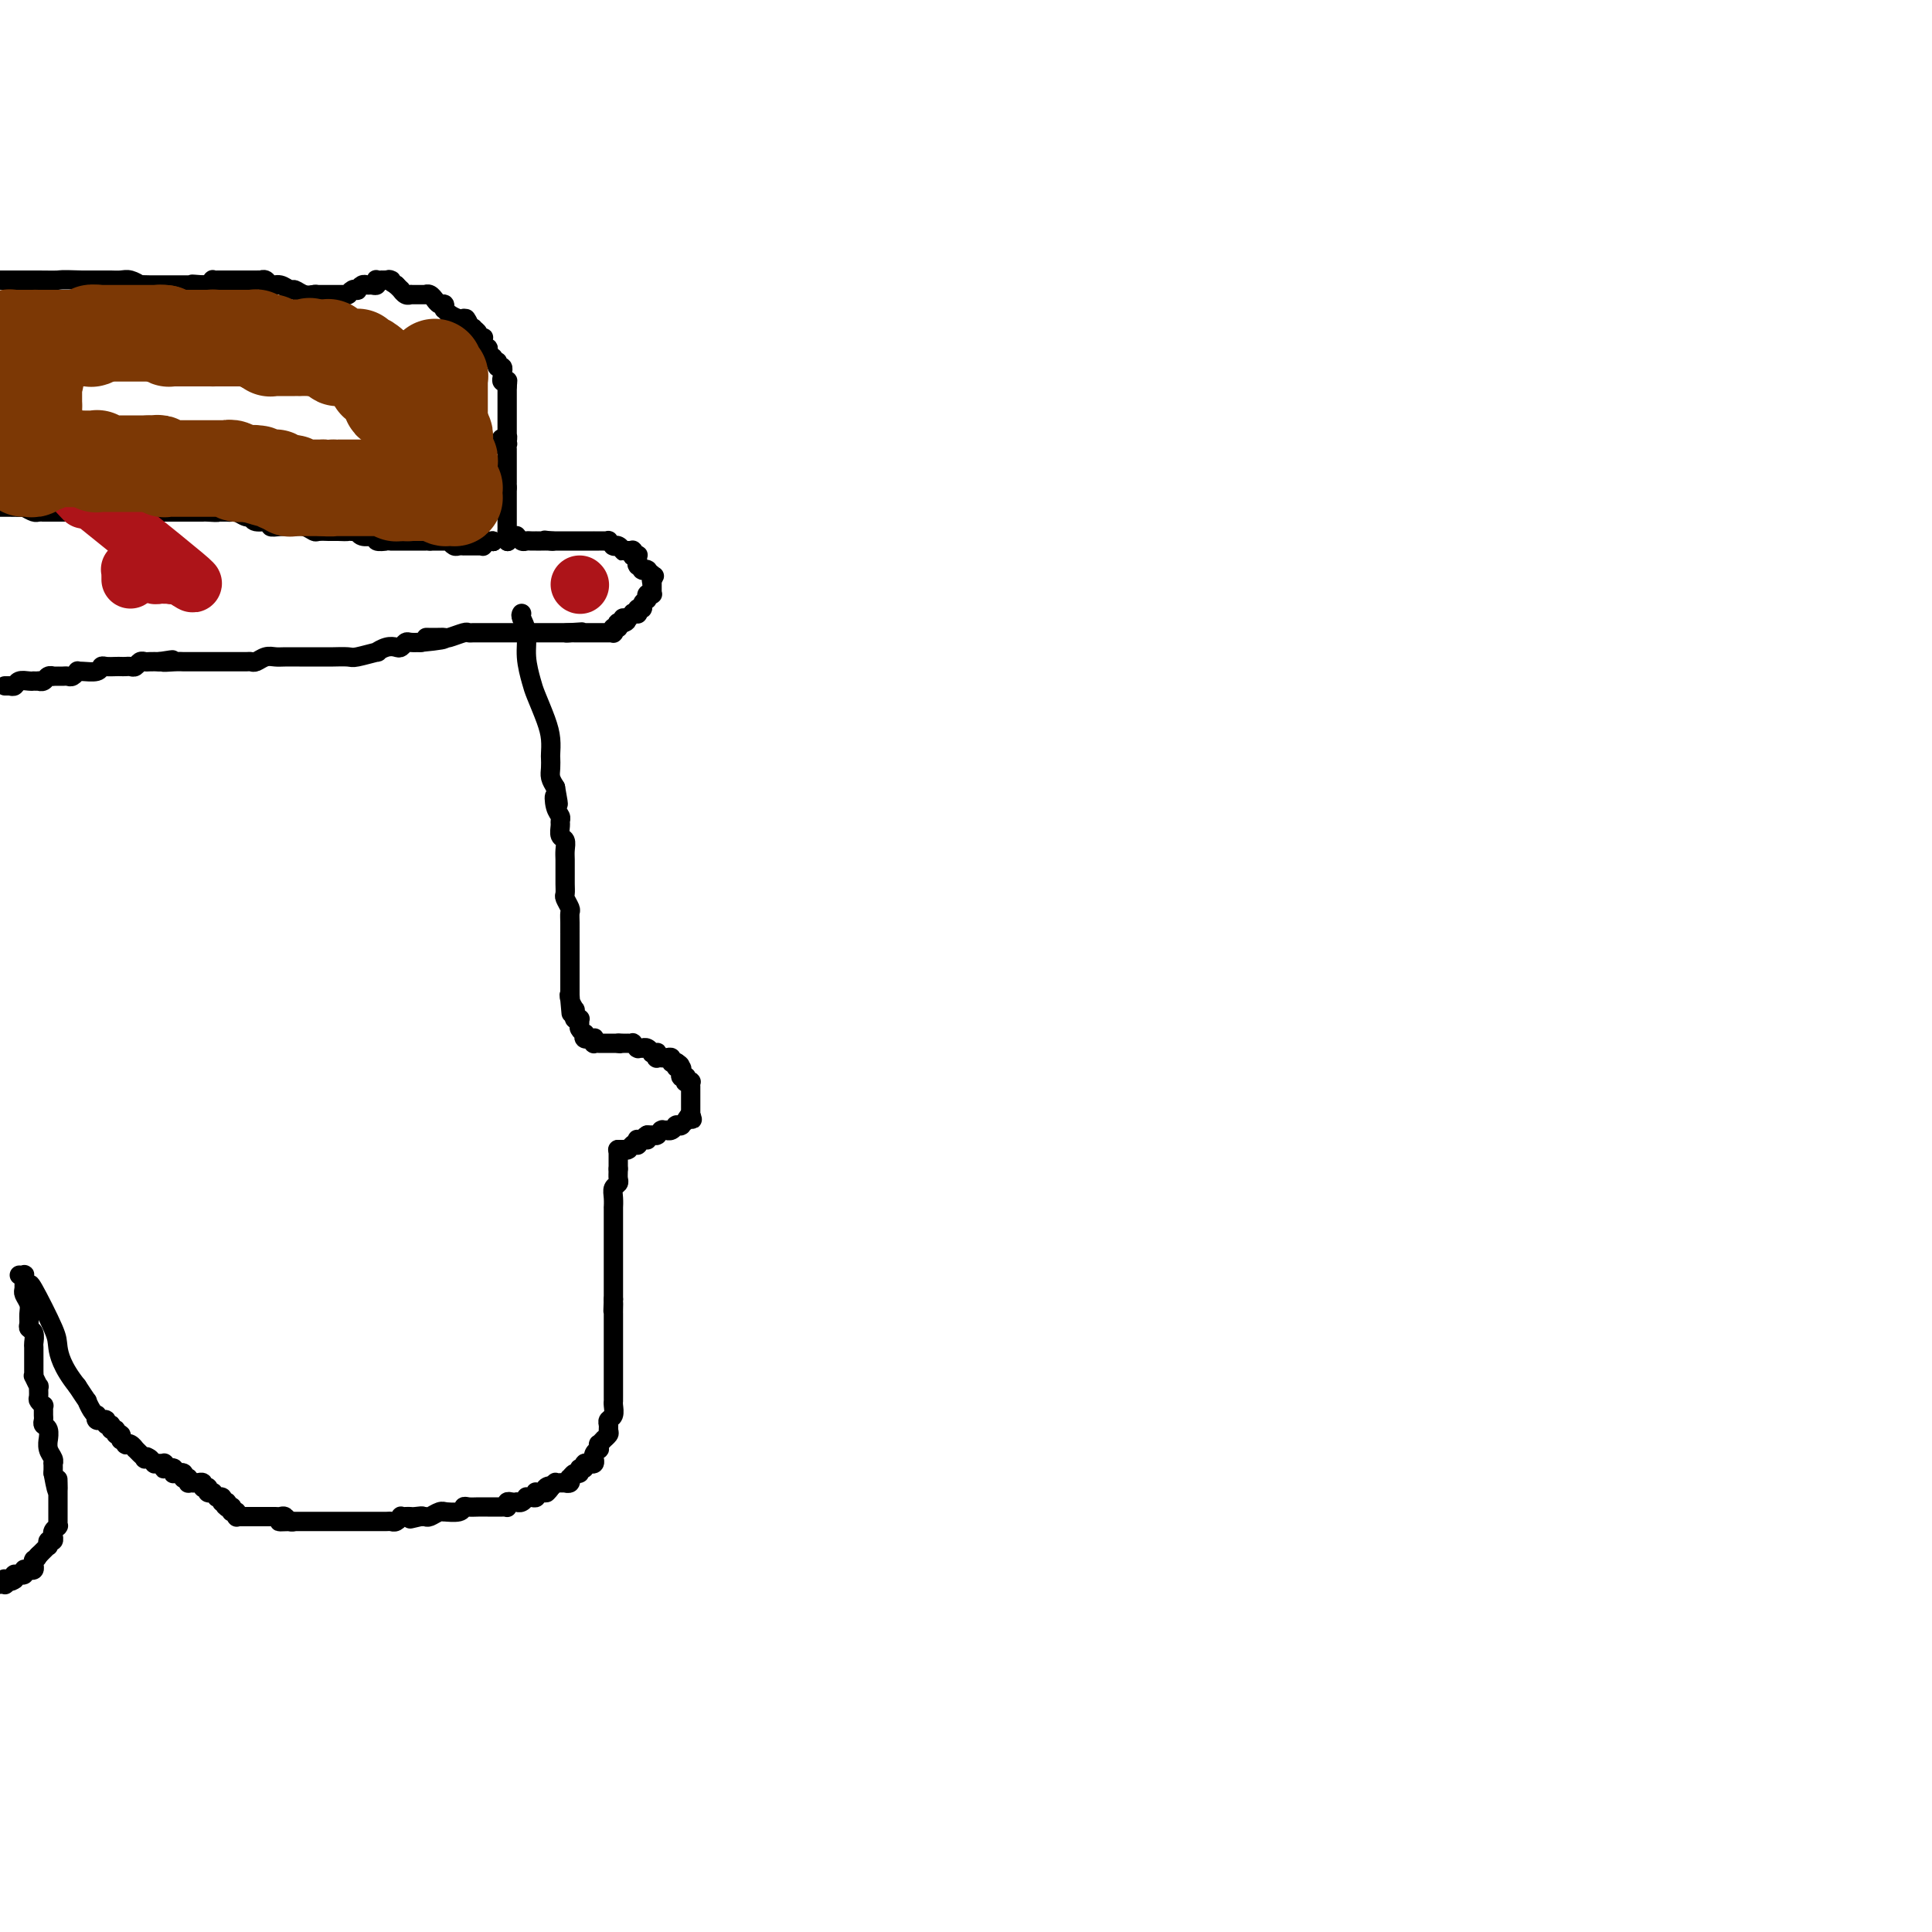 <svg viewBox='0 0 400 400' version='1.1' xmlns='http://www.w3.org/2000/svg' xmlns:xlink='http://www.w3.org/1999/xlink'><g fill='none' stroke='#000000' stroke-width='4' stroke-linecap='round' stroke-linejoin='round'><path d='M108,127c-0.120,0.198 -0.240,0.396 0,1c0.240,0.604 0.841,1.613 1,3c0.159,1.387 -0.126,3.151 0,5c0.126,1.849 0.661,3.785 1,5c0.339,1.215 0.483,1.711 1,3c0.517,1.289 1.407,3.371 2,5c0.593,1.629 0.890,2.807 1,4c0.110,1.193 0.032,2.403 0,3c-0.032,0.597 -0.019,0.583 0,1c0.019,0.417 0.044,1.266 0,2c-0.044,0.734 -0.155,1.353 0,2c0.155,0.647 0.578,1.324 1,2'/><path d='M115,163c1.099,5.930 0.347,2.754 0,2c-0.347,-0.754 -0.290,0.915 0,2c0.290,1.085 0.814,1.585 1,2c0.186,0.415 0.036,0.744 0,1c-0.036,0.256 0.043,0.438 0,1c-0.043,0.562 -0.208,1.502 0,2c0.208,0.498 0.788,0.552 1,1c0.212,0.448 0.057,1.288 0,2c-0.057,0.712 -0.015,1.294 0,2c0.015,0.706 0.003,1.536 0,2c-0.003,0.464 0.003,0.562 0,1c-0.003,0.438 -0.015,1.216 0,2c0.015,0.784 0.057,1.575 0,2c-0.057,0.425 -0.211,0.486 0,1c0.211,0.514 0.789,1.482 1,2c0.211,0.518 0.057,0.586 0,1c-0.057,0.414 -0.015,1.176 0,2c0.015,0.824 0.004,1.712 0,2c-0.004,0.288 -0.001,-0.025 0,0c0.001,0.025 0.000,0.387 0,1c-0.000,0.613 -0.000,1.479 0,2c0.000,0.521 0.000,0.699 0,1c-0.000,0.301 -0.000,0.724 0,1c0.000,0.276 0.000,0.403 0,1c-0.000,0.597 -0.000,1.664 0,2c0.000,0.336 0.000,-0.060 0,0c-0.000,0.060 -0.000,0.577 0,1c0.000,0.423 0.000,0.753 0,1c-0.000,0.247 -0.000,0.413 0,1c0.000,0.587 0.000,1.596 0,2c-0.000,0.404 -0.000,0.202 0,0'/><path d='M118,206c0.480,6.912 0.182,2.692 0,1c-0.182,-1.692 -0.246,-0.856 0,0c0.246,0.856 0.802,1.732 1,2c0.198,0.268 0.039,-0.073 0,0c-0.039,0.073 0.042,0.558 0,1c-0.042,0.442 -0.209,0.839 0,1c0.209,0.161 0.792,0.086 1,0c0.208,-0.086 0.042,-0.182 0,0c-0.042,0.182 0.040,0.641 0,1c-0.040,0.359 -0.203,0.618 0,1c0.203,0.382 0.773,0.887 1,1c0.227,0.113 0.112,-0.166 0,0c-0.112,0.166 -0.222,0.777 0,1c0.222,0.223 0.778,0.059 1,0c0.222,-0.059 0.112,-0.012 0,0c-0.112,0.012 -0.227,-0.011 0,0c0.227,0.011 0.797,0.055 1,0c0.203,-0.055 0.041,-0.211 0,0c-0.041,0.211 0.041,0.789 0,1c-0.041,0.211 -0.204,0.057 0,0c0.204,-0.057 0.777,-0.015 1,0c0.223,0.015 0.097,0.004 0,0c-0.097,-0.004 -0.166,-0.001 0,0c0.166,0.001 0.566,0.000 1,0c0.434,-0.000 0.901,-0.000 1,0c0.099,0.000 -0.170,0.000 0,0c0.170,-0.000 0.780,-0.000 1,0c0.220,0.000 0.049,0.000 0,0c-0.049,-0.000 0.025,-0.000 0,0c-0.025,0.000 -0.150,0.000 0,0c0.150,-0.000 0.575,-0.000 1,0'/><path d='M128,216c1.018,0.155 0.061,0.041 0,0c-0.061,-0.041 0.772,-0.011 1,0c0.228,0.011 -0.150,0.002 0,0c0.150,-0.002 0.829,0.003 1,0c0.171,-0.003 -0.164,-0.015 0,0c0.164,0.015 0.829,0.057 1,0c0.171,-0.057 -0.151,-0.211 0,0c0.151,0.211 0.776,0.789 1,1c0.224,0.211 0.046,0.057 0,0c-0.046,-0.057 0.040,-0.015 0,0c-0.040,0.015 -0.204,0.003 0,0c0.204,-0.003 0.777,0.003 1,0c0.223,-0.003 0.097,-0.015 0,0c-0.097,0.015 -0.166,0.057 0,0c0.166,-0.057 0.566,-0.212 1,0c0.434,0.212 0.901,0.793 1,1c0.099,0.207 -0.171,0.041 0,0c0.171,-0.041 0.781,0.041 1,0c0.219,-0.041 0.045,-0.207 0,0c-0.045,0.207 0.040,0.788 0,1c-0.040,0.212 -0.204,0.057 0,0c0.204,-0.057 0.777,-0.016 1,0c0.223,0.016 0.097,0.008 0,0c-0.097,-0.008 -0.166,-0.016 0,0c0.166,0.016 0.566,0.057 1,0c0.434,-0.057 0.901,-0.211 1,0c0.099,0.211 -0.170,0.789 0,1c0.170,0.211 0.777,0.057 1,0c0.223,-0.057 0.060,-0.015 0,0c-0.060,0.015 -0.017,0.004 0,0c0.017,-0.004 0.009,-0.002 0,0'/><path d='M140,220c1.795,0.863 0.284,1.019 0,1c-0.284,-0.019 0.660,-0.215 1,0c0.340,0.215 0.077,0.841 0,1c-0.077,0.159 0.032,-0.150 0,0c-0.032,0.150 -0.206,0.758 0,1c0.206,0.242 0.791,0.118 1,0c0.209,-0.118 0.042,-0.228 0,0c-0.042,0.228 0.041,0.796 0,1c-0.041,0.204 -0.207,0.044 0,0c0.207,-0.044 0.788,0.027 1,0c0.212,-0.027 0.057,-0.152 0,0c-0.057,0.152 -0.015,0.579 0,1c0.015,0.421 0.004,0.834 0,1c-0.004,0.166 -0.001,0.083 0,0c0.001,-0.083 0.000,-0.166 0,0c-0.000,0.166 -0.000,0.580 0,1c0.000,0.420 0.000,0.845 0,1c-0.000,0.155 -0.000,0.041 0,0c0.000,-0.041 0.000,-0.007 0,0c-0.000,0.007 -0.000,-0.012 0,0c0.000,0.012 0.000,0.055 0,0c-0.000,-0.055 -0.000,-0.207 0,0c0.000,0.207 0.000,0.774 0,1c-0.000,0.226 -0.000,0.112 0,0c0.000,-0.112 0.000,-0.222 0,0c-0.000,0.222 -0.000,0.778 0,1c0.000,0.222 0.000,0.112 0,0c-0.000,-0.112 -0.000,-0.226 0,0c0.000,0.226 0.000,0.792 0,1c-0.000,0.208 -0.000,0.060 0,0c0.000,-0.060 0.000,-0.030 0,0'/><path d='M143,231c0.525,1.641 0.338,0.242 0,0c-0.338,-0.242 -0.826,0.671 -1,1c-0.174,0.329 -0.032,0.074 0,0c0.032,-0.074 -0.044,0.033 0,0c0.044,-0.033 0.209,-0.205 0,0c-0.209,0.205 -0.792,0.787 -1,1c-0.208,0.213 -0.042,0.057 0,0c0.042,-0.057 -0.042,-0.015 0,0c0.042,0.015 0.208,0.003 0,0c-0.208,-0.003 -0.790,0.003 -1,0c-0.210,-0.003 -0.046,-0.015 0,0c0.046,0.015 -0.025,0.057 0,0c0.025,-0.057 0.147,-0.211 0,0c-0.147,0.211 -0.561,0.789 -1,1c-0.439,0.211 -0.901,0.056 -1,0c-0.099,-0.056 0.166,-0.011 0,0c-0.166,0.011 -0.762,-0.011 -1,0c-0.238,0.011 -0.116,0.056 0,0c0.116,-0.056 0.227,-0.211 0,0c-0.227,0.211 -0.793,0.789 -1,1c-0.207,0.211 -0.054,0.057 0,0c0.054,-0.057 0.011,-0.015 0,0c-0.011,0.015 0.011,0.004 0,0c-0.011,-0.004 -0.056,-0.001 0,0c0.056,0.001 0.212,0.000 0,0c-0.212,-0.000 -0.793,-0.000 -1,0c-0.207,0.000 -0.042,0.000 0,0c0.042,-0.000 -0.040,-0.000 0,0c0.040,0.000 0.203,0.000 0,0c-0.203,-0.000 -0.772,-0.000 -1,0c-0.228,0.000 -0.114,0.000 0,0'/><path d='M134,235c-1.409,0.845 -0.430,0.959 0,1c0.430,0.041 0.312,0.011 0,0c-0.312,-0.011 -0.820,-0.003 -1,0c-0.180,0.003 -0.034,-0.000 0,0c0.034,0.000 -0.043,0.004 0,0c0.043,-0.004 0.208,-0.015 0,0c-0.208,0.015 -0.788,0.057 -1,0c-0.212,-0.057 -0.057,-0.211 0,0c0.057,0.211 0.015,0.789 0,1c-0.015,0.211 -0.003,0.057 0,0c0.003,-0.057 -0.003,-0.015 0,0c0.003,0.015 0.015,0.004 0,0c-0.015,-0.004 -0.055,-0.002 0,0c0.055,0.002 0.207,0.004 0,0c-0.207,-0.004 -0.774,-0.015 -1,0c-0.226,0.015 -0.112,0.057 0,0c0.112,-0.057 0.222,-0.211 0,0c-0.222,0.211 -0.777,0.789 -1,1c-0.223,0.211 -0.112,0.057 0,0c0.112,-0.057 0.227,-0.015 0,0c-0.227,0.015 -0.797,0.004 -1,0c-0.203,-0.004 -0.040,-0.001 0,0c0.040,0.001 -0.042,0.000 0,0c0.042,-0.000 0.207,-0.000 0,0c-0.207,0.000 -0.787,0.000 -1,0c-0.213,-0.000 -0.061,-0.000 0,0c0.061,0.000 0.030,0.000 0,0'/><path d='M128,238c0.000,0.222 0.000,0.444 0,1c0.000,0.556 0.000,1.444 0,2c0.000,0.556 0.000,0.778 0,1'/><path d='M128,242c-0.016,1.021 -0.057,1.574 0,2c0.057,0.426 0.211,0.725 0,1c-0.211,0.275 -0.789,0.525 -1,1c-0.211,0.475 -0.057,1.174 0,2c0.057,0.826 0.015,1.779 0,2c-0.015,0.221 -0.004,-0.292 0,0c0.004,0.292 0.001,1.388 0,2c-0.001,0.612 -0.000,0.742 0,1c0.000,0.258 0.000,0.646 0,1c-0.000,0.354 -0.000,0.673 0,1c0.000,0.327 0.000,0.661 0,1c-0.000,0.339 -0.000,0.683 0,1c0.000,0.317 0.000,0.606 0,1c-0.000,0.394 -0.000,0.893 0,1c0.000,0.107 0.000,-0.177 0,0c-0.000,0.177 -0.000,0.817 0,1c0.000,0.183 0.000,-0.090 0,0c-0.000,0.090 -0.000,0.545 0,1c0.000,0.455 0.000,0.910 0,1c-0.000,0.090 -0.000,-0.187 0,0c0.000,0.187 0.000,0.837 0,1c-0.000,0.163 -0.000,-0.163 0,0c0.000,0.163 0.000,0.813 0,1c-0.000,0.187 -0.000,-0.091 0,0c0.000,0.091 0.000,0.549 0,1c-0.000,0.451 -0.000,0.895 0,1c0.000,0.105 0.000,-0.129 0,0c0.000,0.129 0.000,0.622 0,1c0.000,0.378 0.000,0.640 0,1c0.000,0.360 -0.000,0.817 0,1c0.000,0.183 0.000,0.091 0,0'/><path d='M127,269c-0.155,4.360 -0.041,1.760 0,1c0.041,-0.760 0.011,0.321 0,1c-0.011,0.679 -0.003,0.955 0,1c0.003,0.045 0.001,-0.142 0,0c-0.001,0.142 -0.000,0.612 0,1c0.000,0.388 0.000,0.695 0,1c-0.000,0.305 -0.000,0.607 0,1c0.000,0.393 0.000,0.875 0,1c-0.000,0.125 -0.000,-0.107 0,0c0.000,0.107 0.000,0.553 0,1c-0.000,0.447 -0.000,0.894 0,1c0.000,0.106 0.000,-0.129 0,0c-0.000,0.129 -0.000,0.622 0,1c0.000,0.378 0.000,0.641 0,1c-0.000,0.359 0.000,0.813 0,1c-0.000,0.187 -0.000,0.106 0,0c0.000,-0.106 0.000,-0.236 0,0c-0.000,0.236 -0.000,0.838 0,1c0.000,0.162 0.000,-0.115 0,0c-0.000,0.115 -0.000,0.623 0,1c0.000,0.377 0.000,0.625 0,1c-0.000,0.375 -0.000,0.878 0,1c0.000,0.122 0.000,-0.136 0,0c-0.000,0.136 -0.000,0.665 0,1c0.000,0.335 0.001,0.475 0,1c-0.001,0.525 -0.004,1.436 0,2c0.004,0.564 0.015,0.781 0,1c-0.015,0.219 -0.056,0.440 0,1c0.056,0.560 0.207,1.458 0,2c-0.207,0.542 -0.774,0.726 -1,1c-0.226,0.274 -0.113,0.637 0,1'/><path d='M126,295c-0.150,3.973 -0.025,0.906 0,0c0.025,-0.906 -0.050,0.350 0,1c0.050,0.650 0.224,0.695 0,1c-0.224,0.305 -0.845,0.870 -1,1c-0.155,0.130 0.156,-0.176 0,0c-0.156,0.176 -0.778,0.835 -1,1c-0.222,0.165 -0.045,-0.162 0,0c0.045,0.162 -0.041,0.813 0,1c0.041,0.187 0.208,-0.090 0,0c-0.208,0.090 -0.792,0.546 -1,1c-0.208,0.454 -0.041,0.907 0,1c0.041,0.093 -0.046,-0.172 0,0c0.046,0.172 0.224,0.782 0,1c-0.224,0.218 -0.848,0.043 -1,0c-0.152,-0.043 0.170,0.045 0,0c-0.170,-0.045 -0.833,-0.223 -1,0c-0.167,0.223 0.162,0.849 0,1c-0.162,0.151 -0.814,-0.171 -1,0c-0.186,0.171 0.095,0.834 0,1c-0.095,0.166 -0.565,-0.166 -1,0c-0.435,0.166 -0.833,0.829 -1,1c-0.167,0.171 -0.101,-0.150 0,0c0.101,0.150 0.238,0.772 0,1c-0.238,0.228 -0.853,0.061 -1,0c-0.147,-0.061 0.172,-0.017 0,0c-0.172,0.017 -0.834,0.008 -1,0c-0.166,-0.008 0.166,-0.016 0,0c-0.166,0.016 -0.828,0.056 -1,0c-0.172,-0.056 0.146,-0.207 0,0c-0.146,0.207 -0.756,0.774 -1,1c-0.244,0.226 -0.122,0.113 0,0'/><path d='M114,308c-1.793,2.027 -0.274,0.596 0,0c0.274,-0.596 -0.697,-0.357 -1,0c-0.303,0.357 0.063,0.831 0,1c-0.063,0.169 -0.556,0.031 -1,0c-0.444,-0.031 -0.841,0.045 -1,0c-0.159,-0.045 -0.080,-0.209 0,0c0.080,0.209 0.162,0.792 0,1c-0.162,0.208 -0.569,0.042 -1,0c-0.431,-0.042 -0.885,0.041 -1,0c-0.115,-0.041 0.110,-0.207 0,0c-0.110,0.207 -0.555,0.786 -1,1c-0.445,0.214 -0.890,0.061 -1,0c-0.110,-0.061 0.114,-0.030 0,0c-0.114,0.030 -0.566,0.061 -1,0c-0.434,-0.061 -0.852,-0.212 -1,0c-0.148,0.212 -0.028,0.789 0,1c0.028,0.211 -0.037,0.057 0,0c0.037,-0.057 0.176,-0.015 0,0c-0.176,0.015 -0.667,0.004 -1,0c-0.333,-0.004 -0.510,-0.002 -1,0c-0.490,0.002 -1.295,0.004 -2,0c-0.705,-0.004 -1.311,-0.015 -2,0c-0.689,0.015 -1.462,0.057 -2,0c-0.538,-0.057 -0.840,-0.212 -1,0c-0.160,0.212 -0.179,0.793 -1,1c-0.821,0.207 -2.443,0.041 -3,0c-0.557,-0.041 -0.047,0.041 0,0c0.047,-0.041 -0.369,-0.207 -1,0c-0.631,0.207 -1.478,0.786 -2,1c-0.522,0.214 -0.721,0.061 -1,0c-0.279,-0.061 -0.640,-0.031 -1,0'/><path d='M87,314c-4.129,0.928 -0.953,0.249 0,0c0.953,-0.249 -0.318,-0.068 -1,0c-0.682,0.068 -0.774,0.022 -1,0c-0.226,-0.022 -0.586,-0.020 -1,0c-0.414,0.020 -0.883,0.058 -1,0c-0.117,-0.058 0.118,-0.212 0,0c-0.118,0.212 -0.591,0.789 -1,1c-0.409,0.211 -0.756,0.057 -1,0c-0.244,-0.057 -0.385,-0.015 -1,0c-0.615,0.015 -1.705,0.004 -2,0c-0.295,-0.004 0.205,-0.001 0,0c-0.205,0.001 -1.116,0.000 -2,0c-0.884,-0.000 -1.743,-0.000 -2,0c-0.257,0.000 0.086,0.000 0,0c-0.086,-0.000 -0.601,-0.000 -1,0c-0.399,0.000 -0.680,0.000 -1,0c-0.320,-0.000 -0.677,-0.000 -1,0c-0.323,0.000 -0.611,0.000 -1,0c-0.389,-0.000 -0.877,-0.000 -1,0c-0.123,0.000 0.121,0.000 0,0c-0.121,-0.000 -0.606,-0.000 -1,0c-0.394,0.000 -0.698,0.000 -1,0c-0.302,-0.000 -0.602,-0.000 -1,0c-0.398,0.000 -0.894,0.000 -1,0c-0.106,-0.000 0.179,-0.000 0,0c-0.179,0.000 -0.821,0.000 -1,0c-0.179,-0.000 0.107,-0.000 0,0c-0.107,0.000 -0.606,0.000 -1,0c-0.394,-0.000 -0.683,-0.000 -1,0c-0.317,0.000 -0.662,0.000 -1,0c-0.338,0.000 -0.669,0.000 -1,0'/><path d='M60,315c-4.190,0.138 -1.164,-0.015 0,0c1.164,0.015 0.466,0.200 0,0c-0.466,-0.200 -0.699,-0.786 -1,-1c-0.301,-0.214 -0.668,-0.057 -1,0c-0.332,0.057 -0.627,0.015 -1,0c-0.373,-0.015 -0.822,-0.004 -1,0c-0.178,0.004 -0.085,0.001 0,0c0.085,-0.001 0.162,-0.000 0,0c-0.162,0.000 -0.564,0.000 -1,0c-0.436,-0.000 -0.905,-0.000 -1,0c-0.095,0.000 0.185,0.000 0,0c-0.185,-0.000 -0.834,-0.000 -1,0c-0.166,0.000 0.153,0.000 0,0c-0.153,-0.000 -0.777,-0.000 -1,0c-0.223,0.000 -0.045,-0.000 0,0c0.045,0.000 -0.044,0.000 0,0c0.044,-0.000 0.222,-0.000 0,0c-0.222,0.000 -0.844,0.000 -1,0c-0.156,-0.000 0.155,-0.000 0,0c-0.155,0.000 -0.778,0.000 -1,0c-0.222,-0.000 -0.045,-0.000 0,0c0.045,0.000 -0.041,0.001 0,0c0.041,-0.001 0.208,-0.004 0,0c-0.208,0.004 -0.792,0.015 -1,0c-0.208,-0.015 -0.042,-0.057 0,0c0.042,0.057 -0.041,0.212 0,0c0.041,-0.212 0.207,-0.792 0,-1c-0.207,-0.208 -0.788,-0.046 -1,0c-0.212,0.046 -0.057,-0.026 0,0c0.057,0.026 0.016,0.150 0,0c-0.016,-0.150 -0.008,-0.575 0,-1'/><path d='M48,312c-2.083,-0.464 -1.290,-0.124 -1,0c0.290,0.124 0.078,0.033 0,0c-0.078,-0.033 -0.021,-0.008 0,0c0.021,0.008 0.007,-0.002 0,0c-0.007,0.002 -0.006,0.015 0,0c0.006,-0.015 0.016,-0.057 0,0c-0.016,0.057 -0.057,0.212 0,0c0.057,-0.212 0.212,-0.793 0,-1c-0.212,-0.207 -0.793,-0.041 -1,0c-0.207,0.041 -0.042,-0.042 0,0c0.042,0.042 -0.040,0.208 0,0c0.040,-0.208 0.203,-0.792 0,-1c-0.203,-0.208 -0.773,-0.042 -1,0c-0.227,0.042 -0.112,-0.042 0,0c0.112,0.042 0.222,0.208 0,0c-0.222,-0.208 -0.778,-0.792 -1,-1c-0.222,-0.208 -0.112,-0.042 0,0c0.112,0.042 0.227,-0.042 0,0c-0.227,0.042 -0.797,0.208 -1,0c-0.203,-0.208 -0.039,-0.792 0,-1c0.039,-0.208 -0.046,-0.042 0,0c0.046,0.042 0.222,-0.041 0,0c-0.222,0.041 -0.843,0.207 -1,0c-0.157,-0.207 0.150,-0.788 0,-1c-0.150,-0.212 -0.758,-0.057 -1,0c-0.242,0.057 -0.117,0.015 0,0c0.117,-0.015 0.228,-0.004 0,0c-0.228,0.004 -0.793,0.001 -1,0c-0.207,-0.001 -0.056,-0.000 0,0c0.056,0.000 0.016,0.000 0,0c-0.016,-0.000 -0.008,-0.000 0,0'/><path d='M40,307c-1.465,-0.769 -1.128,-0.192 -1,0c0.128,0.192 0.049,-0.001 0,0c-0.049,0.001 -0.066,0.197 0,0c0.066,-0.197 0.214,-0.785 0,-1c-0.214,-0.215 -0.790,-0.057 -1,0c-0.210,0.057 -0.055,0.011 0,0c0.055,-0.011 0.011,0.011 0,0c-0.011,-0.011 0.011,-0.056 0,0c-0.011,0.056 -0.054,0.211 0,0c0.054,-0.211 0.207,-0.789 0,-1c-0.207,-0.211 -0.774,-0.056 -1,0c-0.226,0.056 -0.112,0.011 0,0c0.112,-0.011 0.222,0.011 0,0c-0.222,-0.011 -0.777,-0.056 -1,0c-0.223,0.056 -0.112,0.211 0,0c0.112,-0.211 0.227,-0.789 0,-1c-0.227,-0.211 -0.797,-0.057 -1,0c-0.203,0.057 -0.040,0.016 0,0c0.040,-0.016 -0.042,-0.008 0,0c0.042,0.008 0.207,0.016 0,0c-0.207,-0.016 -0.788,-0.057 -1,0c-0.212,0.057 -0.056,0.211 0,0c0.056,-0.211 0.011,-0.789 0,-1c-0.011,-0.211 0.012,-0.057 0,0c-0.012,0.057 -0.060,0.015 0,0c0.060,-0.015 0.227,-0.003 0,0c-0.227,0.003 -0.848,-0.002 -1,0c-0.152,0.002 0.165,0.011 0,0c-0.165,-0.011 -0.814,-0.041 -1,0c-0.186,0.041 0.090,0.155 0,0c-0.090,-0.155 -0.545,-0.577 -1,-1'/><path d='M31,302c-1.327,-0.769 -0.145,-0.192 0,0c0.145,0.192 -0.746,-0.001 -1,0c-0.254,0.001 0.129,0.198 0,0c-0.129,-0.198 -0.771,-0.789 -1,-1c-0.229,-0.211 -0.047,-0.041 0,0c0.047,0.041 -0.043,-0.045 0,0c0.043,0.045 0.218,0.222 0,0c-0.218,-0.222 -0.828,-0.843 -1,-1c-0.172,-0.157 0.094,0.150 0,0c-0.094,-0.150 -0.547,-0.759 -1,-1c-0.453,-0.241 -0.906,-0.116 -1,0c-0.094,0.116 0.172,0.223 0,0c-0.172,-0.223 -0.782,-0.777 -1,-1c-0.218,-0.223 -0.043,-0.116 0,0c0.043,0.116 -0.045,0.243 0,0c0.045,-0.243 0.223,-0.854 0,-1c-0.223,-0.146 -0.849,0.172 -1,0c-0.151,-0.172 0.171,-0.834 0,-1c-0.171,-0.166 -0.834,0.166 -1,0c-0.166,-0.166 0.167,-0.829 0,-1c-0.167,-0.171 -0.833,0.151 -1,0c-0.167,-0.151 0.165,-0.777 0,-1c-0.165,-0.223 -0.828,-0.045 -1,0c-0.172,0.045 0.147,-0.042 0,0c-0.147,0.042 -0.762,0.213 -1,0c-0.238,-0.213 -0.101,-0.811 0,-1c0.101,-0.189 0.165,0.032 0,0c-0.165,-0.032 -0.560,-0.318 -1,-1c-0.440,-0.682 -0.926,-1.761 -1,-2c-0.074,-0.239 0.265,0.360 0,0c-0.265,-0.360 -1.132,-1.680 -2,-3'/><path d='M16,287c-3.228,-4.017 -3.797,-6.559 -4,-8c-0.203,-1.441 -0.040,-1.783 -1,-4c-0.960,-2.217 -3.042,-6.311 -4,-8c-0.958,-1.689 -0.792,-0.974 -1,-1c-0.208,-0.026 -0.792,-0.791 -1,-1c-0.208,-0.209 -0.042,0.140 0,0c0.042,-0.140 -0.040,-0.770 0,-1c0.040,-0.230 0.203,-0.062 0,0c-0.203,0.062 -0.772,0.018 -1,0c-0.228,-0.018 -0.114,-0.009 0,0'/><path d='M5,266c0.000,0.000 0.000,1.000 0,1'/><path d='M5,267c-0.061,0.285 -0.214,0.496 0,1c0.214,0.504 0.793,1.300 1,2c0.207,0.700 0.041,1.305 0,2c-0.041,0.695 0.041,1.480 0,2c-0.041,0.520 -0.207,0.773 0,1c0.207,0.227 0.788,0.427 1,1c0.212,0.573 0.057,1.519 0,2c-0.057,0.481 -0.015,0.497 0,1c0.015,0.503 0.003,1.492 0,2c-0.003,0.508 0.003,0.537 0,1c-0.003,0.463 -0.015,1.362 0,2c0.015,0.638 0.057,1.015 0,1c-0.057,-0.015 -0.212,-0.422 0,0c0.212,0.422 0.793,1.672 1,2c0.207,0.328 0.041,-0.267 0,0c-0.041,0.267 0.041,1.395 0,2c-0.041,0.605 -0.207,0.687 0,1c0.207,0.313 0.788,0.857 1,1c0.212,0.143 0.056,-0.116 0,0c-0.056,0.116 -0.011,0.607 0,1c0.011,0.393 -0.011,0.688 0,1c0.011,0.312 0.056,0.642 0,1c-0.056,0.358 -0.212,0.743 0,1c0.212,0.257 0.793,0.387 1,1c0.207,0.613 0.041,1.709 0,2c-0.041,0.291 0.041,-0.225 0,0c-0.041,0.225 -0.207,1.190 0,2c0.207,0.810 0.788,1.465 1,2c0.212,0.535 0.057,0.952 0,1c-0.057,0.048 -0.016,-0.272 0,0c0.016,0.272 0.008,1.136 0,2'/><path d='M11,305c1.155,6.361 1.041,3.264 1,2c-0.041,-1.264 -0.011,-0.694 0,0c0.011,0.694 0.003,1.510 0,2c-0.003,0.490 -0.001,0.652 0,1c0.001,0.348 0.000,0.882 0,1c-0.000,0.118 -0.000,-0.179 0,0c0.000,0.179 0.000,0.836 0,1c-0.000,0.164 -0.000,-0.163 0,0c0.000,0.163 0.000,0.818 0,1c-0.000,0.182 -0.000,-0.109 0,0c0.000,0.109 0.001,0.617 0,1c-0.001,0.383 -0.004,0.641 0,1c0.004,0.359 0.015,0.818 0,1c-0.015,0.182 -0.057,0.086 0,0c0.057,-0.086 0.212,-0.163 0,0c-0.212,0.163 -0.793,0.564 -1,1c-0.207,0.436 -0.041,0.905 0,1c0.041,0.095 -0.041,-0.185 0,0c0.041,0.185 0.207,0.834 0,1c-0.207,0.166 -0.788,-0.151 -1,0c-0.212,0.151 -0.056,0.772 0,1c0.056,0.228 0.011,0.065 0,0c-0.011,-0.065 0.011,-0.032 0,0c-0.011,0.032 -0.056,0.061 0,0c0.056,-0.061 0.212,-0.214 0,0c-0.212,0.214 -0.793,0.793 -1,1c-0.207,0.207 -0.042,0.042 0,0c0.042,-0.042 -0.040,0.040 0,0c0.040,-0.040 0.203,-0.203 0,0c-0.203,0.203 -0.772,0.772 -1,1c-0.228,0.228 -0.114,0.114 0,0'/><path d='M8,322c-0.635,1.099 -0.223,0.347 0,0c0.223,-0.347 0.256,-0.290 0,0c-0.256,0.290 -0.801,0.814 -1,1c-0.199,0.186 -0.053,0.036 0,0c0.053,-0.036 0.014,0.043 0,0c-0.014,-0.043 -0.004,-0.209 0,0c0.004,0.209 0.002,0.792 0,1c-0.002,0.208 -0.004,0.042 0,0c0.004,-0.042 0.015,0.041 0,0c-0.015,-0.041 -0.057,-0.207 0,0c0.057,0.207 0.212,0.788 0,1c-0.212,0.212 -0.793,0.057 -1,0c-0.207,-0.057 -0.041,-0.015 0,0c0.041,0.015 -0.042,0.003 0,0c0.042,-0.003 0.208,0.003 0,0c-0.208,-0.003 -0.792,-0.015 -1,0c-0.208,0.015 -0.042,0.057 0,0c0.042,-0.057 -0.042,-0.211 0,0c0.042,0.211 0.208,0.789 0,1c-0.208,0.211 -0.792,0.057 -1,0c-0.208,-0.057 -0.042,-0.015 0,0c0.042,0.015 -0.041,0.004 0,0c0.041,-0.004 0.207,-0.001 0,0c-0.207,0.001 -0.788,0.000 -1,0c-0.212,-0.000 -0.057,0.000 0,0c0.057,-0.000 0.015,-0.001 0,0c-0.015,0.001 -0.004,0.003 0,0c0.004,-0.003 0.001,-0.011 0,0c-0.001,0.011 -0.000,0.041 0,0c0.000,-0.041 0.000,-0.155 0,0c-0.000,0.155 -0.000,0.577 0,1'/><path d='M3,327c-1.000,0.773 -0.999,0.207 -1,0c-0.001,-0.207 -0.004,-0.055 0,0c0.004,0.055 0.015,0.014 0,0c-0.015,-0.014 -0.057,0.000 0,0c0.057,-0.000 0.212,-0.014 0,0c-0.212,0.014 -0.793,0.056 -1,0c-0.207,-0.056 -0.041,-0.211 0,0c0.041,0.211 -0.042,0.789 0,1c0.042,0.211 0.208,0.057 0,0c-0.208,-0.057 -0.792,-0.015 -1,0c-0.208,0.015 -0.042,0.004 0,0c0.042,-0.004 -0.041,-0.001 0,0c0.041,0.001 0.207,0.000 0,0c-0.207,-0.000 -0.786,-0.000 -1,0c-0.214,0.000 -0.061,0.000 0,0c0.061,-0.000 0.031,-0.000 0,0'/><path d='M1,142c0.000,0.000 1.000,0.000 1,0'/><path d='M2,142c0.348,0.061 0.719,0.212 1,0c0.281,-0.212 0.472,-0.789 1,-1c0.528,-0.211 1.395,-0.057 2,0c0.605,0.057 0.950,0.016 1,0c0.050,-0.016 -0.194,-0.008 0,0c0.194,0.008 0.827,0.016 1,0c0.173,-0.016 -0.112,-0.057 0,0c0.112,0.057 0.623,0.211 1,0c0.377,-0.211 0.622,-0.789 1,-1c0.378,-0.211 0.889,-0.057 1,0c0.111,0.057 -0.177,0.015 0,0c0.177,-0.015 0.821,-0.003 1,0c0.179,0.003 -0.106,-0.003 0,0c0.106,0.003 0.602,0.015 1,0c0.398,-0.015 0.696,-0.057 1,0c0.304,0.057 0.614,0.212 1,0c0.386,-0.212 0.849,-0.793 1,-1c0.151,-0.207 -0.010,-0.041 0,0c0.010,0.041 0.192,-0.041 1,0c0.808,0.041 2.244,0.207 3,0c0.756,-0.207 0.832,-0.788 1,-1c0.168,-0.212 0.426,-0.057 1,0c0.574,0.057 1.463,0.016 2,0c0.537,-0.016 0.721,-0.008 1,0c0.279,0.008 0.652,0.016 1,0c0.348,-0.016 0.670,-0.057 1,0c0.330,0.057 0.669,0.211 1,0c0.331,-0.211 0.656,-0.789 1,-1c0.344,-0.211 0.708,-0.057 1,0c0.292,0.057 0.512,0.016 1,0c0.488,-0.016 1.244,-0.008 2,0'/><path d='M33,137c4.932,-0.774 1.763,-0.207 1,0c-0.763,0.207 0.881,0.056 2,0c1.119,-0.056 1.712,-0.015 2,0c0.288,0.015 0.271,0.004 1,0c0.729,-0.004 2.204,-0.001 3,0c0.796,0.001 0.913,0.000 1,0c0.087,-0.000 0.146,0.000 1,0c0.854,-0.000 2.505,-0.000 3,0c0.495,0.000 -0.167,0.001 0,0c0.167,-0.001 1.161,-0.004 2,0c0.839,0.004 1.523,0.015 2,0c0.477,-0.015 0.746,-0.057 1,0c0.254,0.057 0.494,0.211 1,0c0.506,-0.211 1.279,-0.789 2,-1c0.721,-0.211 1.392,-0.057 2,0c0.608,0.057 1.155,0.015 2,0c0.845,-0.015 1.988,-0.004 3,0c1.012,0.004 1.893,0.002 3,0c1.107,-0.002 2.442,-0.005 3,0c0.558,0.005 0.340,0.016 1,0c0.660,-0.016 2.197,-0.061 3,0c0.803,0.061 0.873,0.226 2,0c1.127,-0.226 3.310,-0.844 4,-1c0.690,-0.156 -0.113,0.151 0,0c0.113,-0.151 1.142,-0.758 2,-1c0.858,-0.242 1.544,-0.117 2,0c0.456,0.117 0.683,0.228 1,0c0.317,-0.228 0.724,-0.793 1,-1c0.276,-0.207 0.420,-0.056 1,0c0.580,0.056 1.594,0.016 2,0c0.406,-0.016 0.203,-0.008 0,0'/><path d='M87,133c8.778,-0.846 3.721,-0.963 2,-1c-1.721,-0.037 -0.108,0.004 1,0c1.108,-0.004 1.711,-0.054 2,0c0.289,0.054 0.262,0.211 1,0c0.738,-0.211 2.239,-0.788 3,-1c0.761,-0.212 0.782,-0.057 1,0c0.218,0.057 0.632,0.015 1,0c0.368,-0.015 0.690,-0.004 1,0c0.310,0.004 0.609,0.001 1,0c0.391,-0.001 0.874,-0.000 1,0c0.126,0.000 -0.107,0.000 0,0c0.107,-0.000 0.553,-0.000 1,0c0.447,0.000 0.894,0.000 1,0c0.106,-0.000 -0.130,-0.000 0,0c0.130,0.000 0.626,0.000 1,0c0.374,-0.000 0.625,-0.000 1,0c0.375,0.000 0.875,0.000 1,0c0.125,-0.000 -0.126,-0.000 0,0c0.126,0.000 0.629,0.000 1,0c0.371,-0.000 0.610,-0.000 1,0c0.390,0.000 0.930,0.000 1,0c0.070,-0.000 -0.331,-0.000 0,0c0.331,0.000 1.394,0.000 2,0c0.606,-0.000 0.754,-0.000 1,0c0.246,0.000 0.591,0.000 1,0c0.409,-0.000 0.883,-0.000 1,0c0.117,0.000 -0.123,0.000 0,0c0.123,-0.000 0.610,-0.000 1,0c0.390,0.000 0.682,-0.000 1,0c0.318,0.000 0.662,0.000 1,0c0.338,0.000 0.669,0.000 1,0'/><path d='M118,131c4.809,-0.309 1.330,-0.083 0,0c-1.330,0.083 -0.511,0.022 0,0c0.511,-0.022 0.715,-0.006 1,0c0.285,0.006 0.651,0.002 1,0c0.349,-0.002 0.681,-0.000 1,0c0.319,0.000 0.625,0.000 1,0c0.375,-0.000 0.817,-0.000 1,0c0.183,0.000 0.105,0.000 0,0c-0.105,-0.000 -0.239,-0.000 0,0c0.239,0.000 0.849,0.000 1,0c0.151,-0.000 -0.157,-0.000 0,0c0.157,0.000 0.778,-0.000 1,0c0.222,0.000 0.046,0.000 0,0c-0.046,-0.000 0.039,-0.000 0,0c-0.039,0.000 -0.203,0.000 0,0c0.203,-0.000 0.772,-0.000 1,0c0.228,0.000 0.114,0.000 0,0c-0.114,-0.000 -0.227,-0.000 0,0c0.227,0.000 0.793,0.001 1,0c0.207,-0.001 0.055,-0.004 0,0c-0.055,0.004 -0.015,0.015 0,0c0.015,-0.015 0.003,-0.057 0,0c-0.003,0.057 0.003,0.212 0,0c-0.003,-0.212 -0.015,-0.793 0,-1c0.015,-0.207 0.055,-0.041 0,0c-0.055,0.041 -0.207,-0.041 0,0c0.207,0.041 0.774,0.207 1,0c0.226,-0.207 0.112,-0.788 0,-1c-0.112,-0.212 -0.223,-0.057 0,0c0.223,0.057 0.778,0.016 1,0c0.222,-0.016 0.111,-0.008 0,0'/><path d='M129,129c1.636,-0.532 0.227,-0.860 0,-1c-0.227,-0.140 0.728,-0.090 1,0c0.272,0.090 -0.137,0.220 0,0c0.137,-0.220 0.821,-0.791 1,-1c0.179,-0.209 -0.148,-0.056 0,0c0.148,0.056 0.772,0.016 1,0c0.228,-0.016 0.060,-0.008 0,0c-0.060,0.008 -0.012,0.017 0,0c0.012,-0.017 -0.012,-0.060 0,0c0.012,0.060 0.060,0.223 0,0c-0.060,-0.223 -0.226,-0.830 0,-1c0.226,-0.170 0.846,0.099 1,0c0.154,-0.099 -0.156,-0.566 0,-1c0.156,-0.434 0.778,-0.834 1,-1c0.222,-0.166 0.046,-0.097 0,0c-0.046,0.097 0.040,0.222 0,0c-0.040,-0.222 -0.207,-0.791 0,-1c0.207,-0.209 0.788,-0.056 1,0c0.212,0.056 0.057,0.016 0,0c-0.057,-0.016 -0.015,-0.008 0,0c0.015,0.008 0.004,0.016 0,0c-0.004,-0.016 -0.001,-0.056 0,0c0.001,0.056 0.000,0.207 0,0c-0.000,-0.207 -0.000,-0.774 0,-1c0.000,-0.226 0.000,-0.112 0,0c-0.000,0.112 -0.000,0.223 0,0c0.000,-0.223 0.000,-0.782 0,-1c-0.000,-0.218 -0.000,-0.097 0,0c0.000,0.097 0.000,0.171 0,0c-0.000,-0.171 -0.000,-0.585 0,-1'/><path d='M135,120c0.928,-1.409 0.249,-0.430 0,0c-0.249,0.430 -0.067,0.311 0,0c0.067,-0.311 0.019,-0.814 0,-1c-0.019,-0.186 -0.009,-0.054 0,0c0.009,0.054 0.017,0.028 0,0c-0.017,-0.028 -0.057,-0.060 0,0c0.057,0.060 0.213,0.212 0,0c-0.213,-0.212 -0.793,-0.789 -1,-1c-0.207,-0.211 -0.041,-0.056 0,0c0.041,0.056 -0.042,0.015 0,0c0.042,-0.015 0.208,-0.003 0,0c-0.208,0.003 -0.792,-0.003 -1,0c-0.208,0.003 -0.042,0.015 0,0c0.042,-0.015 -0.041,-0.055 0,0c0.041,0.055 0.207,0.207 0,0c-0.207,-0.207 -0.788,-0.774 -1,-1c-0.212,-0.226 -0.057,-0.112 0,0c0.057,0.112 0.015,0.222 0,0c-0.015,-0.222 -0.003,-0.777 0,-1c0.003,-0.223 -0.003,-0.112 0,0c0.003,0.112 0.015,0.227 0,0c-0.015,-0.227 -0.056,-0.797 0,-1c0.056,-0.203 0.211,-0.040 0,0c-0.211,0.040 -0.788,-0.042 -1,0c-0.212,0.042 -0.061,0.207 0,0c0.061,-0.207 0.031,-0.788 0,-1c-0.031,-0.212 -0.064,-0.057 0,0c0.064,0.057 0.223,0.015 0,0c-0.223,-0.015 -0.829,-0.004 -1,0c-0.171,0.004 0.094,0.001 0,0c-0.094,-0.001 -0.547,-0.001 -1,0'/><path d='M129,114c-0.940,-0.945 -0.291,-0.306 0,0c0.291,0.306 0.223,0.279 0,0c-0.223,-0.279 -0.600,-0.811 -1,-1c-0.400,-0.189 -0.824,-0.037 -1,0c-0.176,0.037 -0.103,-0.043 0,0c0.103,0.043 0.235,0.208 0,0c-0.235,-0.208 -0.837,-0.788 -1,-1c-0.163,-0.212 0.114,-0.057 0,0c-0.114,0.057 -0.619,0.015 -1,0c-0.381,-0.015 -0.637,-0.004 -1,0c-0.363,0.004 -0.833,0.001 -1,0c-0.167,-0.001 -0.029,-0.000 0,0c0.029,0.000 -0.049,0.000 0,0c0.049,-0.000 0.224,-0.000 0,0c-0.224,0.000 -0.849,0.000 -1,0c-0.151,-0.000 0.171,-0.000 0,0c-0.171,0.000 -0.834,0.000 -1,0c-0.166,-0.000 0.167,-0.000 0,0c-0.167,0.000 -0.833,0.000 -1,0c-0.167,-0.000 0.166,-0.000 0,0c-0.166,0.000 -0.829,0.000 -1,0c-0.171,-0.000 0.151,-0.000 0,0c-0.151,0.000 -0.775,0.000 -1,0c-0.225,-0.000 -0.050,-0.000 0,0c0.050,0.000 -0.024,0.000 0,0c0.024,-0.000 0.147,-0.000 0,0c-0.147,0.000 -0.564,0.000 -1,0c-0.436,-0.000 -0.890,-0.000 -1,0c-0.110,0.000 0.124,0.000 0,0c-0.124,-0.000 -0.607,-0.000 -1,0c-0.393,0.000 -0.697,0.000 -1,0'/><path d='M114,112c-2.354,-0.309 -0.740,-0.083 0,0c0.740,0.083 0.605,0.022 0,0c-0.605,-0.022 -1.682,-0.006 -2,0c-0.318,0.006 0.122,0.001 0,0c-0.122,-0.001 -0.806,0.001 -1,0c-0.194,-0.001 0.102,-0.004 0,0c-0.102,0.004 -0.602,0.015 -1,0c-0.398,-0.015 -0.695,-0.057 -1,0c-0.305,0.057 -0.618,0.211 -1,0c-0.382,-0.211 -0.834,-0.788 -1,-1c-0.166,-0.212 -0.048,-0.061 0,0c0.048,0.061 0.024,0.030 0,0'/><path d='M105,110c0.000,0.000 0.100,0.100 0.1,0.1'/><path d='M105,112c0.000,0.000 0.100,0.100 0.1,0.1'/><path d='M105.1,112.1c-0.007,-0.246 -0.075,-0.909 -0.1,-1.1c-0.025,-0.191 -0.007,0.092 0,0c0.007,-0.092 0.002,-0.560 0,-1c-0.002,-0.440 -0.000,-0.854 0,-1c0.000,-0.146 0.000,-0.025 0,0c-0.000,0.025 -0.000,-0.045 0,0c0.000,0.045 0.000,0.205 0,0c-0.000,-0.205 -0.000,-0.777 0,-1c0.000,-0.223 0.000,-0.098 0,0c-0.000,0.098 -0.000,0.170 0,0c0.000,-0.170 0.000,-0.580 0,-1c-0.000,-0.420 -0.000,-0.848 0,-1c0.000,-0.152 0.000,-0.027 0,0c-0.000,0.027 -0.000,-0.045 0,0c0.000,0.045 0.000,0.208 0,0c-0.000,-0.208 -0.000,-0.788 0,-1c0.000,-0.212 0.000,-0.057 0,0c-0.000,0.057 -0.000,0.016 0,0c0.000,-0.016 0.000,-0.008 0,0c-0.000,0.008 -0.000,0.017 0,0c0.000,-0.017 0.000,-0.061 0,0c-0.000,0.061 -0.000,0.228 0,0c0.000,-0.228 0.000,-0.850 0,-1c0.000,-0.150 0.000,0.171 0,0c0.000,-0.171 0.000,-0.834 0,-1c0.000,-0.166 0.000,0.166 0,0c0.000,-0.166 0.000,-0.829 0,-1c0.000,-0.171 0.000,0.150 0,0c0.000,-0.150 0.000,-0.771 0,-1c0.000,-0.229 0.000,-0.065 0,0c0.000,0.065 0.000,0.033 0,0'/><path d='M105,101c-0.015,-1.899 -0.004,-1.096 0,-1c0.004,0.096 0.001,-0.514 0,-1c-0.001,-0.486 -0.000,-0.848 0,-1c0.000,-0.152 0.000,-0.094 0,0c-0.000,0.094 -0.000,0.222 0,0c0.000,-0.222 0.000,-0.795 0,-1c-0.000,-0.205 -0.000,-0.041 0,0c0.000,0.041 0.000,-0.042 0,0c-0.000,0.042 -0.000,0.207 0,0c0.000,-0.207 0.000,-0.788 0,-1c-0.000,-0.212 -0.000,-0.056 0,0c0.000,0.056 0.000,0.011 0,0c-0.000,-0.011 -0.000,0.011 0,0c0.000,-0.011 0.000,-0.056 0,0c-0.000,0.056 -0.000,0.212 0,0c0.000,-0.212 0.000,-0.791 0,-1c-0.000,-0.209 -0.000,-0.046 0,0c0.000,0.046 0.000,-0.025 0,0c-0.000,0.025 -0.000,0.147 0,0c0.000,-0.147 0.001,-0.561 0,-1c-0.001,-0.439 -0.004,-0.902 0,-1c0.004,-0.098 0.015,0.170 0,0c-0.015,-0.170 -0.055,-0.778 0,-1c0.055,-0.222 0.207,-0.060 0,0c-0.207,0.060 -0.771,0.016 -1,0c-0.229,-0.016 -0.123,-0.004 0,0c0.123,0.004 0.264,0.001 0,0c-0.264,-0.001 -0.933,-0.000 -1,0c-0.067,0.000 0.466,0.000 1,0'/><path d='M104,92c-0.215,-1.635 -0.254,-1.222 0,-1c0.254,0.222 0.800,0.251 1,0c0.200,-0.251 0.054,-0.784 0,-1c-0.054,-0.216 -0.014,-0.114 0,0c0.014,0.114 0.004,0.241 0,0c-0.004,-0.241 -0.001,-0.848 0,-1c0.001,-0.152 0.000,0.152 0,0c-0.000,-0.152 -0.000,-0.759 0,-1c0.000,-0.241 0.000,-0.116 0,0c-0.000,0.116 -0.000,0.225 0,0c0.000,-0.225 0.000,-0.782 0,-1c-0.000,-0.218 -0.000,-0.097 0,0c0.000,0.097 0.000,0.169 0,0c-0.000,-0.169 -0.000,-0.580 0,-1c0.000,-0.420 0.000,-0.848 0,-1c-0.000,-0.152 -0.000,-0.027 0,0c0.000,0.027 0.000,-0.044 0,0c-0.000,0.044 -0.000,0.204 0,0c0.000,-0.204 0.000,-0.773 0,-1c-0.000,-0.227 -0.000,-0.113 0,0c0.000,0.113 0.000,0.224 0,0c-0.000,-0.224 -0.000,-0.782 0,-1c0.000,-0.218 0.000,-0.097 0,0c-0.000,0.097 -0.000,0.171 0,0c0.000,-0.171 0.000,-0.585 0,-1c-0.000,-0.415 0.000,-0.829 0,-1c0.000,-0.171 0.000,-0.098 0,0c0.000,0.098 0.000,0.222 0,0c0.000,-0.222 0.000,-0.791 0,-1c0.000,-0.209 0.000,-0.060 0,0c0.000,0.060 0.000,0.030 0,0'/><path d='M105,80c0.159,-1.797 0.057,-0.288 0,0c-0.057,0.288 -0.068,-0.645 0,-1c0.068,-0.355 0.214,-0.133 0,0c-0.214,0.133 -0.788,0.175 -1,0c-0.212,-0.175 -0.060,-0.568 0,-1c0.060,-0.432 0.030,-0.904 0,-1c-0.030,-0.096 -0.061,0.184 0,0c0.061,-0.184 0.214,-0.833 0,-1c-0.214,-0.167 -0.793,0.148 -1,0c-0.207,-0.148 -0.041,-0.758 0,-1c0.041,-0.242 -0.042,-0.118 0,0c0.042,0.118 0.208,0.228 0,0c-0.208,-0.228 -0.792,-0.793 -1,-1c-0.208,-0.207 -0.042,-0.055 0,0c0.042,0.055 -0.042,0.012 0,0c0.042,-0.012 0.208,0.007 0,0c-0.208,-0.007 -0.792,-0.039 -1,0c-0.208,0.039 -0.042,0.150 0,0c0.042,-0.150 -0.041,-0.561 0,-1c0.041,-0.439 0.207,-0.906 0,-1c-0.207,-0.094 -0.786,0.185 -1,0c-0.214,-0.185 -0.061,-0.833 0,-1c0.061,-0.167 0.032,0.149 0,0c-0.032,-0.149 -0.065,-0.762 0,-1c0.065,-0.238 0.229,-0.103 0,0c-0.229,0.103 -0.850,0.172 -1,0c-0.150,-0.172 0.170,-0.585 0,-1c-0.170,-0.415 -0.829,-0.833 -1,-1c-0.171,-0.167 0.146,-0.083 0,0c-0.146,0.083 -0.756,0.167 -1,0c-0.244,-0.167 -0.122,-0.583 0,-1'/><path d='M97,67c-1.178,-2.027 -0.121,-0.595 0,0c0.121,0.595 -0.692,0.353 -1,0c-0.308,-0.353 -0.111,-0.817 0,-1c0.111,-0.183 0.135,-0.087 0,0c-0.135,0.087 -0.428,0.163 -1,0c-0.572,-0.163 -1.424,-0.564 -2,-1c-0.576,-0.436 -0.876,-0.905 -1,-1c-0.124,-0.095 -0.071,0.186 0,0c0.071,-0.186 0.160,-0.838 0,-1c-0.160,-0.162 -0.568,0.167 -1,0c-0.432,-0.167 -0.886,-0.829 -1,-1c-0.114,-0.171 0.114,0.150 0,0c-0.114,-0.150 -0.570,-0.772 -1,-1c-0.430,-0.228 -0.833,-0.061 -1,0c-0.167,0.061 -0.098,0.016 0,0c0.098,-0.016 0.223,-0.004 0,0c-0.223,0.004 -0.796,0.001 -1,0c-0.204,-0.001 -0.041,-0.000 0,0c0.041,0.000 -0.042,0.000 0,0c0.042,-0.000 0.208,-0.000 0,0c-0.208,0.000 -0.792,-0.000 -1,0c-0.208,0.000 -0.042,0.000 0,0c0.042,-0.000 -0.041,-0.000 0,0c0.041,0.000 0.204,0.001 0,0c-0.204,-0.001 -0.777,-0.004 -1,0c-0.223,0.004 -0.098,0.016 0,0c0.098,-0.016 0.167,-0.060 0,0c-0.167,0.060 -0.571,0.222 -1,0c-0.429,-0.222 -0.885,-0.829 -1,-1c-0.115,-0.171 0.110,0.094 0,0c-0.110,-0.094 -0.555,-0.547 -1,-1'/><path d='M82,59c-2.488,-1.464 -1.206,-1.124 -1,-1c0.206,0.124 -0.662,0.033 -1,0c-0.338,-0.033 -0.147,-0.009 0,0c0.147,0.009 0.249,0.001 0,0c-0.249,-0.001 -0.851,0.003 -1,0c-0.149,-0.003 0.153,-0.015 0,0c-0.153,0.015 -0.762,0.057 -1,0c-0.238,-0.057 -0.105,-0.212 0,0c0.105,0.212 0.182,0.793 0,1c-0.182,0.207 -0.622,0.042 -1,0c-0.378,-0.042 -0.692,0.040 -1,0c-0.308,-0.040 -0.608,-0.203 -1,0c-0.392,0.203 -0.876,0.772 -1,1c-0.124,0.228 0.111,0.114 0,0c-0.111,-0.114 -0.570,-0.227 -1,0c-0.430,0.227 -0.832,0.793 -1,1c-0.168,0.207 -0.102,0.056 0,0c0.102,-0.056 0.238,-0.015 0,0c-0.238,0.015 -0.852,0.004 -1,0c-0.148,-0.004 0.170,-0.001 0,0c-0.170,0.001 -0.829,0.000 -1,0c-0.171,-0.000 0.147,-0.000 0,0c-0.147,0.000 -0.760,0.000 -1,0c-0.240,-0.000 -0.107,-0.000 0,0c0.107,0.000 0.187,0.000 0,0c-0.187,-0.000 -0.642,-0.000 -1,0c-0.358,0.000 -0.618,0.000 -1,0c-0.382,-0.000 -0.886,-0.000 -1,0c-0.114,0.000 0.162,0.000 0,0c-0.162,-0.000 -0.760,-0.000 -1,0c-0.240,0.000 -0.120,0.000 0,0'/><path d='M65,61c-2.632,0.310 -0.711,0.084 0,0c0.711,-0.084 0.212,-0.027 0,0c-0.212,0.027 -0.136,0.022 0,0c0.136,-0.022 0.332,-0.063 0,0c-0.332,0.063 -1.192,0.228 -2,0c-0.808,-0.228 -1.564,-0.849 -2,-1c-0.436,-0.151 -0.552,0.170 -1,0c-0.448,-0.170 -1.229,-0.830 -2,-1c-0.771,-0.170 -1.531,0.151 -2,0c-0.469,-0.151 -0.646,-0.772 -1,-1c-0.354,-0.228 -0.884,-0.061 -1,0c-0.116,0.061 0.181,0.016 0,0c-0.181,-0.016 -0.840,-0.004 -1,0c-0.160,0.004 0.178,0.001 0,0c-0.178,-0.001 -0.874,-0.000 -1,0c-0.126,0.000 0.316,0.000 0,0c-0.316,-0.000 -1.391,-0.000 -2,0c-0.609,0.000 -0.752,0.000 -1,0c-0.248,-0.000 -0.601,-0.000 -1,0c-0.399,0.000 -0.843,-0.000 -1,0c-0.157,0.000 -0.027,0.000 0,0c0.027,-0.000 -0.048,-0.000 0,0c0.048,0.000 0.219,0.000 0,0c-0.219,-0.000 -0.828,-0.001 -1,0c-0.172,0.001 0.094,0.004 0,0c-0.094,-0.004 -0.546,-0.015 -1,0c-0.454,0.015 -0.909,0.057 -1,0c-0.091,-0.057 0.182,-0.211 0,0c-0.182,0.211 -0.818,0.788 -1,1c-0.182,0.212 0.091,0.061 0,0c-0.091,-0.061 -0.545,-0.030 -1,0'/><path d='M42,59c-3.802,-0.309 -1.807,-0.083 -1,0c0.807,0.083 0.428,0.022 0,0c-0.428,-0.022 -0.903,-0.006 -1,0c-0.097,0.006 0.184,0.002 0,0c-0.184,-0.002 -0.834,-0.000 -1,0c-0.166,0.000 0.152,0.000 0,0c-0.152,-0.000 -0.776,-0.000 -1,0c-0.224,0.000 -0.050,0.000 0,0c0.050,-0.000 -0.024,-0.000 0,0c0.024,0.000 0.147,0.000 0,0c-0.147,-0.000 -0.565,-0.000 -1,0c-0.435,0.000 -0.887,0.000 -1,0c-0.113,-0.000 0.115,-0.000 0,0c-0.115,0.000 -0.571,0.000 -1,0c-0.429,-0.000 -0.832,-0.000 -1,0c-0.168,0.000 -0.103,0.000 0,0c0.103,-0.000 0.244,-0.000 0,0c-0.244,0.000 -0.873,0.001 -1,0c-0.127,-0.001 0.247,-0.004 0,0c-0.247,0.004 -1.116,0.015 -2,0c-0.884,-0.015 -1.785,-0.057 -2,0c-0.215,0.057 0.255,0.211 0,0c-0.255,-0.211 -1.234,-0.789 -2,-1c-0.766,-0.211 -1.319,-0.057 -2,0c-0.681,0.057 -1.489,0.015 -2,0c-0.511,-0.015 -0.723,-0.004 -1,0c-0.277,0.004 -0.618,0.001 -1,0c-0.382,-0.001 -0.803,-0.000 -1,0c-0.197,0.000 -0.168,0.000 0,0c0.168,-0.000 0.477,-0.000 0,0c-0.477,0.000 -1.738,0.000 -3,0'/><path d='M17,58c-4.816,-0.155 -4.355,-0.041 -5,0c-0.645,0.041 -2.396,0.011 -4,0c-1.604,-0.011 -3.060,-0.003 -4,0c-0.940,0.003 -1.365,0.001 -2,0c-0.635,-0.001 -1.479,-0.000 -2,0c-0.521,0.000 -0.720,0.000 -1,0c-0.280,-0.000 -0.640,-0.000 -1,0'/><path d='M102,112c0.000,0.000 0.100,0.100 0.1,0.1'/><path d='M102,112c0.000,0.000 0.100,0.100 0.1,0.1'/><path d='M102.1,112.1c-0.233,-0.007 -0.867,-0.075 -1.1,-0.1c-0.233,-0.025 -0.066,-0.007 0,0c0.066,0.007 0.032,0.002 0,0c-0.032,-0.002 -0.061,-0.000 0,0c0.061,0.000 0.212,-0.001 0,0c-0.212,0.001 -0.789,0.004 -1,0c-0.211,-0.004 -0.057,-0.015 0,0c0.057,0.015 0.016,0.057 0,0c-0.016,-0.057 -0.008,-0.211 0,0c0.008,0.211 0.017,0.789 0,1c-0.017,0.211 -0.060,0.057 0,0c0.060,-0.057 0.224,-0.015 0,0c-0.224,0.015 -0.834,0.004 -1,0c-0.166,-0.004 0.114,-0.001 0,0c-0.114,0.001 -0.622,0.000 -1,0c-0.378,-0.000 -0.626,0.001 -1,0c-0.374,-0.001 -0.875,-0.004 -1,0c-0.125,0.004 0.125,0.015 0,0c-0.125,-0.015 -0.626,-0.057 -1,0c-0.374,0.057 -0.622,0.211 -1,0c-0.378,-0.211 -0.885,-0.789 -1,-1c-0.115,-0.211 0.161,-0.057 0,0c-0.161,0.057 -0.760,0.015 -1,0c-0.240,-0.015 -0.121,-0.004 0,0c0.121,0.004 0.244,0.001 0,0c-0.244,-0.001 -0.854,-0.000 -1,0c-0.146,0.000 0.171,0.000 0,0c-0.171,-0.000 -0.829,-0.000 -1,0c-0.171,0.000 0.146,0.000 0,0c-0.146,-0.000 -0.756,-0.000 -1,0c-0.244,0.000 -0.122,0.000 0,0'/><path d='M89,112c-2.269,-0.015 -1.393,-0.004 -1,0c0.393,0.004 0.302,0.001 0,0c-0.302,-0.001 -0.817,-0.000 -1,0c-0.183,0.000 -0.035,0.000 0,0c0.035,-0.000 -0.042,-0.000 0,0c0.042,0.000 0.205,0.000 0,0c-0.205,-0.000 -0.777,-0.000 -1,0c-0.223,0.000 -0.097,0.000 0,0c0.097,-0.000 0.166,-0.000 0,0c-0.166,0.000 -0.566,0.000 -1,0c-0.434,-0.000 -0.901,0.000 -1,0c-0.099,-0.000 0.171,-0.000 0,0c-0.171,0.000 -0.782,0.000 -1,0c-0.218,-0.000 -0.045,-0.000 0,0c0.045,0.000 -0.040,0.000 0,0c0.040,-0.000 0.204,-0.000 0,0c-0.204,0.000 -0.777,0.000 -1,0c-0.223,-0.000 -0.096,-0.000 0,0c0.096,0.000 0.161,0.001 0,0c-0.161,-0.001 -0.550,-0.004 -1,0c-0.450,0.004 -0.962,0.015 -1,0c-0.038,-0.015 0.398,-0.057 0,0c-0.398,0.057 -1.630,0.212 -2,0c-0.370,-0.212 0.121,-0.793 0,-1c-0.121,-0.207 -0.856,-0.041 -1,0c-0.144,0.041 0.302,-0.041 0,0c-0.302,0.041 -1.352,0.207 -2,0c-0.648,-0.207 -0.895,-0.788 -1,-1c-0.105,-0.212 -0.067,-0.057 0,0c0.067,0.057 0.162,0.016 0,0c-0.162,-0.016 -0.581,-0.008 -1,0'/><path d='M73,110c-2.576,-0.309 -1.015,-0.083 -1,0c0.015,0.083 -1.517,0.022 -2,0c-0.483,-0.022 0.083,-0.006 0,0c-0.083,0.006 -0.814,0.001 -1,0c-0.186,-0.001 0.172,0.001 0,0c-0.172,-0.001 -0.875,-0.004 -1,0c-0.125,0.004 0.328,0.015 0,0c-0.328,-0.015 -1.437,-0.057 -2,0c-0.563,0.057 -0.580,0.211 -1,0c-0.420,-0.211 -1.242,-0.789 -2,-1c-0.758,-0.211 -1.451,-0.055 -2,0c-0.549,0.055 -0.953,0.011 -1,0c-0.047,-0.011 0.264,0.012 0,0c-0.264,-0.012 -1.104,-0.060 -2,0c-0.896,0.060 -1.850,0.227 -2,0c-0.150,-0.227 0.503,-0.849 0,-1c-0.503,-0.151 -2.162,0.170 -3,0c-0.838,-0.170 -0.855,-0.830 -1,-1c-0.145,-0.170 -0.417,0.151 -1,0c-0.583,-0.151 -1.477,-0.772 -2,-1c-0.523,-0.228 -0.676,-0.061 -1,0c-0.324,0.061 -0.819,0.016 -1,0c-0.181,-0.016 -0.047,-0.004 0,0c0.047,0.004 0.009,0.001 0,0c-0.009,-0.001 0.012,-0.000 0,0c-0.012,0.000 -0.056,0.000 0,0c0.056,-0.000 0.211,-0.000 0,0c-0.211,0.000 -0.788,0.000 -1,0c-0.212,-0.000 -0.061,-0.000 0,0c0.061,0.000 0.030,0.000 0,0'/><path d='M46,106c-4.292,-0.619 -1.523,-0.166 -1,0c0.523,0.166 -1.202,0.044 -2,0c-0.798,-0.044 -0.669,-0.012 -1,0c-0.331,0.012 -1.120,0.003 -2,0c-0.880,-0.003 -1.850,-0.001 -3,0c-1.150,0.001 -2.478,0.000 -3,0c-0.522,-0.000 -0.237,-0.000 0,0c0.237,0.000 0.426,0.000 0,0c-0.426,-0.000 -1.466,-0.000 -2,0c-0.534,0.000 -0.561,0.000 -1,0c-0.439,-0.000 -1.291,-0.000 -2,0c-0.709,0.000 -1.275,0.000 -2,0c-0.725,-0.000 -1.610,-0.000 -2,0c-0.390,0.000 -0.285,0.000 -1,0c-0.715,-0.000 -2.251,-0.000 -3,0c-0.749,0.000 -0.710,0.000 -1,0c-0.290,-0.000 -0.908,-0.000 -1,0c-0.092,0.000 0.340,0.000 0,0c-0.340,-0.000 -1.454,-0.000 -2,0c-0.546,0.000 -0.525,0.000 -1,0c-0.475,-0.000 -1.447,-0.000 -2,0c-0.553,0.000 -0.686,0.000 -1,0c-0.314,-0.000 -0.810,-0.000 -1,0c-0.190,0.000 -0.074,0.000 0,0c0.074,-0.000 0.108,-0.000 0,0c-0.108,0.000 -0.357,0.001 -1,0c-0.643,-0.001 -1.681,-0.003 -2,0c-0.319,0.003 0.079,0.011 0,0c-0.079,-0.011 -0.637,-0.041 -1,0c-0.363,0.041 -0.532,0.155 -1,0c-0.468,-0.155 -1.234,-0.577 -2,-1'/><path d='M5,105c-6.498,-0.155 -2.242,-0.041 -1,0c1.242,0.041 -0.529,0.011 -2,0c-1.471,-0.011 -2.642,-0.003 -3,0c-0.358,0.003 0.096,0.001 0,0c-0.096,-0.001 -0.742,-0.000 -1,0c-0.258,0.000 -0.129,0.000 0,0'/></g>
<g fill='none' stroke='#AD1419' stroke-width='12' stroke-linecap='round' stroke-linejoin='round'><path d='M27,120c-0.001,-0.415 -0.001,-0.829 0,-1c0.001,-0.171 0.004,-0.098 0,0c-0.004,0.098 -0.016,0.223 0,0c0.016,-0.223 0.061,-0.792 0,-1c-0.061,-0.208 -0.226,-0.056 0,0c0.226,0.056 0.845,0.015 1,0c0.155,-0.015 -0.155,-0.004 0,0c0.155,0.004 0.773,0.001 1,0c0.227,-0.001 0.061,-0.000 0,0c-0.061,0.000 -0.016,0.000 0,0c0.016,-0.000 0.005,-0.000 0,0c-0.005,0.000 -0.002,0.000 0,0'/><path d='M29,118c0.537,-0.309 0.880,-0.083 1,0c0.120,0.083 0.018,0.022 0,0c-0.018,-0.022 0.048,-0.006 0,0c-0.048,0.006 -0.210,0.002 0,0c0.210,-0.002 0.792,-0.001 1,0c0.208,0.001 0.042,0.000 0,0c-0.042,-0.000 0.042,-0.001 0,0c-0.042,0.001 -0.208,0.004 0,0c0.208,-0.004 0.791,-0.015 1,0c0.209,0.015 0.046,0.057 0,0c-0.046,-0.057 0.027,-0.211 0,0c-0.027,0.211 -0.152,0.789 0,1c0.152,0.211 0.581,0.057 1,0c0.419,-0.057 0.829,-0.016 1,0c0.171,0.016 0.103,0.005 0,0c-0.103,-0.005 -0.241,-0.006 0,0c0.241,0.006 0.860,0.019 1,0c0.140,-0.019 -0.198,-0.068 0,0c0.198,0.068 0.933,0.254 1,0c0.067,-0.254 -0.536,-0.947 1,0c1.536,0.947 5.209,3.535 1,0c-4.209,-3.535 -16.301,-13.192 -21,-17c-4.699,-3.808 -2.005,-1.766 -1,-1c1.005,0.766 0.321,0.257 0,0c-0.321,-0.257 -0.279,-0.261 0,0c0.279,0.261 0.794,0.789 1,1c0.206,0.211 0.103,0.106 0,0'/><path d='M17,102c-3.249,-2.403 -0.871,0.088 0,1c0.871,0.912 0.233,0.244 0,0c-0.233,-0.244 -0.063,-0.066 0,0c0.063,0.066 0.018,0.019 0,0c-0.018,-0.019 -0.009,-0.009 0,0'/><path d='M120,121c0.000,0.000 0.100,0.100 0.1,0.1'/></g>
<g fill='none' stroke='#7C3805' stroke-width='20' stroke-linecap='round' stroke-linejoin='round'><path d='M89,89c0.121,-0.022 0.242,-0.045 0,0c-0.242,0.045 -0.848,0.156 -1,0c-0.152,-0.156 0.152,-0.581 0,-1c-0.152,-0.419 -0.758,-0.834 -1,-1c-0.242,-0.166 -0.121,-0.083 0,0'/><path d='M87,87c-0.261,-0.265 0.088,0.072 0,0c-0.088,-0.072 -0.611,-0.554 -1,-1c-0.389,-0.446 -0.644,-0.855 -1,-1c-0.356,-0.145 -0.813,-0.025 -1,0c-0.187,0.025 -0.103,-0.046 0,0c0.103,0.046 0.224,0.208 0,0c-0.224,-0.208 -0.792,-0.787 -1,-1c-0.208,-0.213 -0.056,-0.061 0,0c0.056,0.061 0.016,0.030 0,0c-0.016,-0.030 -0.008,-0.061 0,0c0.008,0.061 0.016,0.212 0,0c-0.016,-0.212 -0.057,-0.789 0,-1c0.057,-0.211 0.212,-0.056 0,0c-0.212,0.056 -0.793,0.015 -1,0c-0.207,-0.015 -0.041,-0.003 0,0c0.041,0.003 -0.041,-0.003 0,0c0.041,0.003 0.207,0.016 0,0c-0.207,-0.016 -0.787,-0.061 -1,0c-0.213,0.061 -0.060,0.228 0,0c0.060,-0.228 0.026,-0.850 0,-1c-0.026,-0.150 -0.044,0.171 0,0c0.044,-0.171 0.152,-0.835 0,-1c-0.152,-0.165 -0.562,0.167 -1,0c-0.438,-0.167 -0.902,-0.833 -1,-1c-0.098,-0.167 0.171,0.166 0,0c-0.171,-0.166 -0.782,-0.832 -1,-1c-0.218,-0.168 -0.045,0.162 0,0c0.045,-0.162 -0.040,-0.817 0,-1c0.040,-0.183 0.203,0.104 0,0c-0.203,-0.104 -0.772,-0.601 -1,-1c-0.228,-0.399 -0.114,-0.699 0,-1'/><path d='M77,76c-1.790,-1.718 -1.264,-0.513 -1,0c0.264,0.513 0.268,0.333 0,0c-0.268,-0.333 -0.808,-0.820 -1,-1c-0.192,-0.180 -0.037,-0.052 0,0c0.037,0.052 -0.042,0.028 0,0c0.042,-0.028 0.207,-0.060 0,0c-0.207,0.060 -0.786,0.212 -1,0c-0.214,-0.212 -0.061,-0.789 0,-1c0.061,-0.211 0.032,-0.057 0,0c-0.032,0.057 -0.065,0.015 0,0c0.065,-0.015 0.229,-0.004 0,0c-0.229,0.004 -0.850,0.001 -1,0c-0.150,-0.001 0.171,-0.000 0,0c-0.171,0.000 -0.835,-0.000 -1,0c-0.165,0.000 0.167,0.001 0,0c-0.167,-0.001 -0.833,-0.004 -1,0c-0.167,0.004 0.166,0.015 0,0c-0.166,-0.015 -0.829,-0.057 -1,0c-0.171,0.057 0.151,0.212 0,0c-0.151,-0.212 -0.777,-0.793 -1,-1c-0.223,-0.207 -0.045,-0.041 0,0c0.045,0.041 -0.045,-0.041 0,0c0.045,0.041 0.223,0.207 0,0c-0.223,-0.207 -0.848,-0.788 -1,-1c-0.152,-0.212 0.171,-0.057 0,0c-0.171,0.057 -0.834,0.015 -1,0c-0.166,-0.015 0.165,-0.004 0,0c-0.165,0.004 -0.828,0.001 -1,0c-0.172,-0.001 0.146,-0.000 0,0c-0.146,0.000 -0.756,0.000 -1,0c-0.244,-0.000 -0.122,-0.000 0,0'/><path d='M65,72c-1.829,-0.619 -0.403,-0.166 0,0c0.403,0.166 -0.217,0.044 -1,0c-0.783,-0.044 -1.730,-0.012 -2,0c-0.270,0.012 0.138,0.003 0,0c-0.138,-0.003 -0.822,-0.001 -1,0c-0.178,0.001 0.149,0.000 0,0c-0.149,-0.000 -0.776,-0.000 -1,0c-0.224,0.000 -0.046,0.000 0,0c0.046,-0.000 -0.041,-0.000 0,0c0.041,0.000 0.208,0.000 0,0c-0.208,-0.000 -0.792,-0.000 -1,0c-0.208,0.000 -0.042,0.000 0,0c0.042,-0.000 -0.042,-0.000 0,0c0.042,0.000 0.208,0.000 0,0c-0.208,-0.000 -0.792,-0.000 -1,0c-0.208,0.000 -0.042,0.000 0,0c0.042,-0.000 -0.042,-0.000 0,0c0.042,0.000 0.208,0.000 0,0c-0.208,-0.000 -0.792,-0.000 -1,0c-0.208,0.000 -0.042,0.000 0,0c0.042,-0.000 -0.041,-0.000 0,0c0.041,0.000 0.207,0.001 0,0c-0.207,-0.001 -0.788,-0.004 -1,0c-0.212,0.004 -0.057,0.015 0,0c0.057,-0.015 0.016,-0.057 0,0c-0.016,0.057 -0.008,0.211 0,0c0.008,-0.211 0.016,-0.789 0,-1c-0.016,-0.211 -0.056,-0.057 0,0c0.056,0.057 0.207,0.015 0,0c-0.207,-0.015 -0.774,-0.004 -1,0c-0.226,0.004 -0.113,0.002 0,0'/><path d='M55,71c-1.502,-0.171 -0.258,-0.098 0,0c0.258,0.098 -0.471,0.223 -1,0c-0.529,-0.223 -0.860,-0.792 -1,-1c-0.140,-0.208 -0.090,-0.056 0,0c0.090,0.056 0.220,0.015 0,0c-0.220,-0.015 -0.790,-0.004 -1,0c-0.210,0.004 -0.060,0.001 0,0c0.060,-0.001 0.030,-0.000 0,0c-0.030,0.000 -0.061,0.000 0,0c0.061,-0.000 0.213,-0.000 0,0c-0.213,0.000 -0.793,0.000 -1,0c-0.207,-0.000 -0.042,-0.000 0,0c0.042,0.000 -0.040,0.000 0,0c0.040,-0.000 0.203,-0.000 0,0c-0.203,0.000 -0.771,0.000 -1,0c-0.229,-0.000 -0.118,-0.000 0,0c0.118,0.000 0.243,0.000 0,0c-0.243,-0.000 -0.853,-0.000 -1,0c-0.147,0.000 0.171,0.000 0,0c-0.171,-0.000 -0.830,-0.000 -1,0c-0.170,0.000 0.150,0.000 0,0c-0.150,-0.000 -0.771,-0.000 -1,0c-0.229,0.000 -0.065,0.000 0,0c0.065,-0.000 0.033,-0.000 0,0c-0.033,0.000 -0.065,0.000 0,0c0.065,-0.000 0.227,-0.000 0,0c-0.227,0.000 -0.844,0.000 -1,0c-0.156,-0.000 0.150,-0.000 0,0c-0.150,0.000 -0.757,0.000 -1,0c-0.243,0.000 -0.121,0.000 0,0'/><path d='M45,70c-1.769,-0.155 -1.192,-0.041 -1,0c0.192,0.041 -0.001,0.011 0,0c0.001,-0.011 0.197,-0.003 0,0c-0.197,0.003 -0.785,0.001 -1,0c-0.215,-0.001 -0.057,-0.000 0,0c0.057,0.000 0.011,0.000 0,0c-0.011,-0.000 0.012,-0.000 0,0c-0.012,0.000 -0.059,0.000 0,0c0.059,-0.000 0.226,-0.000 0,0c-0.226,0.000 -0.844,0.000 -1,0c-0.156,-0.000 0.150,-0.000 0,0c-0.150,0.000 -0.757,0.000 -1,0c-0.243,-0.000 -0.122,-0.000 0,0c0.122,0.000 0.244,0.000 0,0c-0.244,-0.000 -0.854,-0.000 -1,0c-0.146,0.000 0.171,0.000 0,0c-0.171,-0.000 -0.830,-0.000 -1,0c-0.170,0.000 0.150,0.000 0,0c-0.150,-0.000 -0.771,-0.000 -1,0c-0.229,0.000 -0.065,0.000 0,0c0.065,-0.000 0.031,-0.000 0,0c-0.031,0.000 -0.060,0.000 0,0c0.060,-0.000 0.208,-0.000 0,0c-0.208,0.000 -0.773,0.000 -1,0c-0.227,-0.000 -0.117,-0.000 0,0c0.117,0.000 0.242,0.001 0,0c-0.242,-0.001 -0.852,-0.003 -1,0c-0.148,0.003 0.167,0.011 0,0c-0.167,-0.011 -0.814,-0.041 -1,0c-0.186,0.041 0.090,0.155 0,0c-0.090,-0.155 -0.545,-0.577 -1,-1'/><path d='M34,69c-1.697,-0.155 -0.441,-0.041 0,0c0.441,0.041 0.066,0.011 0,0c-0.066,-0.011 0.176,-0.003 0,0c-0.176,0.003 -0.769,0.001 -1,0c-0.231,-0.001 -0.100,-0.000 0,0c0.100,0.000 0.168,0.000 0,0c-0.168,-0.000 -0.570,-0.000 -1,0c-0.430,0.000 -0.886,0.000 -1,0c-0.114,-0.000 0.114,-0.000 0,0c-0.114,0.000 -0.569,0.000 -1,0c-0.431,-0.000 -0.837,-0.000 -1,0c-0.163,0.000 -0.082,0.000 0,0c0.082,-0.000 0.166,-0.000 0,0c-0.166,0.000 -0.583,0.000 -1,0c-0.417,-0.000 -0.833,-0.000 -1,0c-0.167,0.000 -0.083,0.000 0,0c0.083,-0.000 0.166,-0.000 0,0c-0.166,0.000 -0.579,0.000 -1,0c-0.421,-0.000 -0.849,-0.000 -1,0c-0.151,0.000 -0.026,0.000 0,0c0.026,-0.000 -0.048,-0.000 0,0c0.048,0.000 0.219,0.000 0,0c-0.219,-0.000 -0.828,0.000 -1,0c-0.172,0.000 0.094,0.000 0,0c-0.094,0.000 -0.546,0.000 -1,0c-0.454,0.000 -0.910,0.000 -1,0c-0.090,0.000 0.186,0.000 0,0c-0.186,0.000 -0.833,0.000 -1,0c-0.167,0.000 0.147,0.000 0,0c-0.147,0.000 -0.756,0.000 -1,0c-0.244,0.000 -0.122,0.000 0,0'/><path d='M20,69c-2.101,-0.061 -0.352,-0.212 0,0c0.352,0.212 -0.693,0.789 -1,1c-0.307,0.211 0.124,0.057 0,0c-0.124,-0.057 -0.804,-0.015 -1,0c-0.196,0.015 0.091,0.004 0,0c-0.091,-0.004 -0.559,-0.001 -1,0c-0.441,0.001 -0.854,0.000 -1,0c-0.146,-0.000 -0.025,-0.000 0,0c0.025,0.000 -0.045,0.000 0,0c0.045,-0.000 0.206,-0.000 0,0c-0.206,0.000 -0.777,0.000 -1,0c-0.223,-0.000 -0.097,-0.000 0,0c0.097,0.000 0.166,0.000 0,0c-0.166,-0.000 -0.567,-0.000 -1,0c-0.433,0.000 -0.900,0.000 -1,0c-0.100,-0.000 0.165,-0.000 0,0c-0.165,0.000 -0.762,0.000 -1,0c-0.238,-0.000 -0.119,-0.000 0,0c0.119,0.000 0.238,0.000 0,0c-0.238,-0.000 -0.835,-0.000 -1,0c-0.165,0.000 0.100,0.000 0,0c-0.100,-0.000 -0.567,-0.000 -1,0c-0.433,0.000 -0.834,0.000 -1,0c-0.166,-0.000 -0.097,-0.000 0,0c0.097,0.000 0.223,0.000 0,0c-0.223,-0.000 -0.795,-0.000 -1,0c-0.205,0.000 -0.045,0.000 0,0c0.045,-0.000 -0.026,-0.000 0,0c0.026,0.000 0.150,0.000 0,0c-0.150,0.000 -0.575,0.000 -1,0'/><path d='M7,70c-2.011,0.155 -0.539,0.041 0,0c0.539,-0.041 0.144,-0.011 0,0c-0.144,0.011 -0.039,0.003 0,0c0.039,-0.003 0.011,-0.001 0,0c-0.011,0.001 -0.007,0.000 0,0c0.007,-0.000 0.016,-0.000 0,0c-0.016,0.000 -0.057,0.000 0,0c0.057,-0.000 0.213,-0.000 0,0c-0.213,0.000 -0.793,0.000 -1,0c-0.207,-0.000 -0.040,-0.000 0,0c0.040,0.000 -0.046,0.000 0,0c0.046,-0.000 0.223,-0.000 0,0c-0.223,0.000 -0.845,0.000 -1,0c-0.155,-0.000 0.155,-0.000 0,0c-0.155,0.000 -0.777,0.000 -1,0c-0.223,-0.000 -0.046,-0.000 0,0c0.046,0.000 -0.040,0.000 0,0c0.040,-0.000 0.207,-0.000 0,0c-0.207,0.000 -0.788,0.000 -1,0c-0.212,-0.000 -0.057,-0.000 0,0c0.057,0.000 0.015,0.000 0,0c-0.015,-0.000 -0.003,-0.000 0,0c0.003,0.000 -0.003,0.000 0,0c0.003,-0.000 0.015,-0.000 0,0c-0.015,0.000 -0.056,0.000 0,0c0.056,-0.000 0.211,-0.000 0,0c-0.211,0.000 -0.788,0.000 -1,0c-0.212,-0.000 -0.061,-0.000 0,0c0.061,0.000 0.030,0.000 0,0'/><path d='M2,70c-0.757,0.016 -0.150,0.056 0,0c0.150,-0.056 -0.157,-0.208 0,0c0.157,0.208 0.778,0.778 1,1c0.222,0.222 0.044,0.098 0,0c-0.044,-0.098 0.044,-0.171 0,0c-0.044,0.171 -0.222,0.585 0,1c0.222,0.415 0.843,0.829 1,1c0.157,0.171 -0.150,0.098 0,0c0.150,-0.098 0.758,-0.222 1,0c0.242,0.222 0.117,0.792 0,1c-0.117,0.208 -0.228,0.056 0,0c0.228,-0.056 0.793,-0.016 1,0c0.207,0.016 0.055,0.008 0,0c-0.055,-0.008 -0.015,-0.016 0,0c0.015,0.016 0.003,0.057 0,0c-0.003,-0.057 0.003,-0.212 0,0c-0.003,0.212 -0.015,0.793 0,1c0.015,0.207 0.057,0.041 0,0c-0.057,-0.041 -0.211,0.042 0,0c0.211,-0.042 0.789,-0.208 1,0c0.211,0.208 0.057,0.792 0,1c-0.057,0.208 -0.015,0.042 0,0c0.015,-0.042 0.004,0.042 0,0c-0.004,-0.042 -0.001,-0.208 0,0c0.001,0.208 0.000,0.792 0,1c-0.000,0.208 -0.000,0.042 0,0c0.000,-0.042 0.000,0.041 0,0c-0.000,-0.041 -0.000,-0.207 0,0c0.000,0.207 0.000,0.786 0,1c-0.000,0.214 -0.000,0.061 0,0c0.000,-0.061 0.000,-0.031 0,0'/><path d='M7,78c0.774,1.177 0.207,0.119 0,0c-0.207,-0.119 -0.056,0.700 0,1c0.056,0.300 0.015,0.080 0,0c-0.015,-0.080 -0.004,-0.021 0,0c0.004,0.021 0.001,0.005 0,0c-0.001,-0.005 -0.000,0.003 0,0c0.000,-0.003 0.000,-0.015 0,0c-0.000,0.015 -0.000,0.057 0,0c0.000,-0.057 0.000,-0.212 0,0c-0.000,0.212 -0.000,0.793 0,1c0.000,0.207 0.000,0.041 0,0c-0.000,-0.041 -0.000,0.042 0,0c0.000,-0.042 0.000,-0.208 0,0c-0.000,0.208 -0.000,0.792 0,1c0.000,0.208 0.000,0.042 0,0c-0.000,-0.042 -0.000,0.042 0,0c0.000,-0.042 0.000,-0.208 0,0c-0.000,0.208 -0.000,0.792 0,1c0.000,0.208 0.000,0.042 0,0c-0.000,-0.042 -0.000,0.041 0,0c0.000,-0.041 0.000,-0.207 0,0c-0.000,0.207 -0.000,0.788 0,1c0.000,0.212 0.000,0.057 0,0c-0.000,-0.057 -0.000,-0.015 0,0c0.000,0.015 0.000,0.003 0,0c-0.000,-0.003 -0.000,0.003 0,0c0.000,-0.003 0.000,-0.015 0,0c0.000,0.015 -0.000,0.055 0,0c0.000,-0.055 0.000,-0.207 0,0c0.000,0.207 -0.000,0.773 0,1c0.000,0.227 0.000,0.113 0,0'/><path d='M7,84c-0.000,0.945 -0.000,0.306 0,0c0.000,-0.306 0.000,-0.279 0,0c-0.000,0.279 -0.000,0.811 0,1c0.000,0.189 0.001,0.037 0,0c-0.001,-0.037 -0.004,0.043 0,0c0.004,-0.043 0.015,-0.209 0,0c-0.015,0.209 -0.057,0.792 0,1c0.057,0.208 0.211,0.042 0,0c-0.211,-0.042 -0.789,0.041 -1,0c-0.211,-0.041 -0.057,-0.207 0,0c0.057,0.207 0.015,0.788 0,1c-0.015,0.212 -0.004,0.057 0,0c0.004,-0.057 0.001,-0.015 0,0c-0.001,0.015 -0.000,0.003 0,0c0.000,-0.003 0.000,0.003 0,0c-0.000,-0.003 0.000,-0.015 0,0c-0.000,0.015 -0.000,0.057 0,0c0.000,-0.057 0.001,-0.212 0,0c-0.001,0.212 -0.004,0.793 0,1c0.004,0.207 0.015,0.041 0,0c-0.015,-0.041 -0.057,0.042 0,0c0.057,-0.042 0.211,-0.208 0,0c-0.211,0.208 -0.789,0.792 -1,1c-0.211,0.208 -0.057,0.042 0,0c0.057,-0.042 0.015,0.042 0,0c-0.015,-0.042 -0.004,-0.208 0,0c0.004,0.208 0.001,0.791 0,1c-0.001,0.209 -0.000,0.046 0,0c0.000,-0.046 0.000,0.026 0,0c-0.000,-0.026 -0.000,-0.150 0,0c0.000,0.150 0.000,0.575 0,1'/><path d='M5,91c-0.309,1.084 -0.083,0.294 0,0c0.083,-0.294 0.022,-0.093 0,0c-0.022,0.093 -0.006,0.077 0,0c0.006,-0.077 0.002,-0.217 0,0c-0.002,0.217 -0.000,0.790 0,1c0.000,0.210 0.000,0.056 0,0c-0.000,-0.056 -0.000,-0.015 0,0c0.000,0.015 0.000,0.003 0,0c-0.000,-0.003 -0.000,0.003 0,0c0.000,-0.003 0.000,-0.015 0,0c-0.000,0.015 -0.000,0.055 0,0c0.000,-0.055 0.000,-0.207 0,0c-0.000,0.207 -0.000,0.773 0,1c0.000,0.227 0.000,0.114 0,0c-0.000,-0.114 -0.000,-0.228 0,0c0.000,0.228 0.000,0.797 0,1c-0.000,0.203 -0.000,0.040 0,0c0.000,-0.040 0.000,0.042 0,0c-0.000,-0.042 -0.000,-0.208 0,0c0.000,0.208 0.000,0.792 0,1c-0.000,0.208 -0.000,0.042 0,0c0.000,-0.042 0.000,0.041 0,0c-0.000,-0.041 -0.000,-0.207 0,0c0.000,0.207 0.000,0.788 0,1c-0.000,0.212 -0.000,0.057 0,0c0.000,-0.057 0.000,-0.015 0,0c0.000,0.015 -0.000,0.004 0,0c0.000,-0.004 0.000,-0.001 0,0c0.000,0.001 -0.000,0.000 0,0c0.000,-0.000 0.000,-0.000 0,0c0.000,0.000 0.000,0.000 0,0'/><path d='M5,96c0.000,1.000 0.000,1.000 0,1c-0.000,-0.000 -0.001,-0.000 0,0c0.001,0.000 0.004,0.000 0,0c-0.004,-0.000 -0.015,-0.000 0,0c0.015,0.000 0.057,0.000 0,0c-0.057,-0.000 -0.212,-0.000 0,0c0.212,0.000 0.793,0.001 1,0c0.207,-0.001 0.041,-0.004 0,0c-0.041,0.004 0.042,0.015 0,0c-0.042,-0.015 -0.208,-0.057 0,0c0.208,0.057 0.792,0.211 1,0c0.208,-0.211 0.042,-0.789 0,-1c-0.042,-0.211 0.040,-0.057 0,0c-0.040,0.057 -0.203,0.015 0,0c0.203,-0.015 0.772,-0.004 1,0c0.228,0.004 0.114,0.001 0,0c-0.114,-0.001 -0.228,0.001 0,0c0.228,-0.001 0.797,-0.004 1,0c0.203,0.004 0.041,0.015 0,0c-0.041,-0.015 0.041,-0.057 0,0c-0.041,0.057 -0.203,0.211 0,0c0.203,-0.211 0.772,-0.789 1,-1c0.228,-0.211 0.114,-0.057 0,0c-0.114,0.057 -0.228,0.015 0,0c0.228,-0.015 0.797,-0.004 1,0c0.203,0.004 0.040,0.001 0,0c-0.040,-0.001 0.042,-0.000 0,0c-0.042,0.000 -0.207,0.000 0,0c0.207,-0.000 0.787,-0.000 1,0c0.213,0.000 0.061,0.000 0,0c-0.061,-0.000 -0.030,-0.000 0,0'/><path d='M12,95c1.083,-0.155 0.290,-0.041 0,0c-0.290,0.041 -0.078,0.011 0,0c0.078,-0.011 0.021,-0.003 0,0c-0.021,0.003 -0.007,0.001 0,0c0.007,-0.001 0.006,-0.000 0,0c-0.006,0.000 -0.016,0.000 0,0c0.016,-0.000 0.057,-0.000 0,0c-0.057,0.000 -0.212,0.000 0,0c0.212,-0.000 0.793,-0.000 1,0c0.207,0.000 0.041,0.000 0,0c-0.041,-0.000 0.042,-0.000 0,0c-0.042,0.000 -0.208,0.000 0,0c0.208,-0.000 0.792,-0.000 1,0c0.208,0.000 0.042,0.000 0,0c-0.042,-0.000 0.042,-0.000 0,0c-0.042,0.000 -0.208,0.000 0,0c0.208,-0.000 0.792,-0.000 1,0c0.208,0.000 0.042,0.000 0,0c-0.042,-0.000 0.041,-0.000 0,0c-0.041,0.000 -0.207,0.000 0,0c0.207,-0.000 0.788,-0.000 1,0c0.212,0.000 0.057,0.000 0,0c-0.057,-0.000 -0.015,-0.000 0,0c0.015,0.000 0.004,0.000 0,0c-0.004,0.000 -0.001,-0.000 0,0c0.001,0.000 0.000,0.000 0,0c-0.000,0.000 -0.000,-0.000 0,0c0.000,0.000 0.000,0.000 0,0'/><path d='M16,95c0.846,0.000 0.963,0.000 1,0c0.037,-0.000 -0.004,-0.000 0,0c0.004,0.000 0.054,0.000 0,0c-0.054,-0.000 -0.212,-0.000 0,0c0.212,0.000 0.793,0.000 1,0c0.207,-0.000 0.040,-0.000 0,0c-0.040,0.000 0.046,0.000 0,0c-0.046,-0.000 -0.223,-0.001 0,0c0.223,0.001 0.845,0.004 1,0c0.155,-0.004 -0.156,-0.015 0,0c0.156,0.015 0.778,0.057 1,0c0.222,-0.057 0.044,-0.211 0,0c-0.044,0.211 0.045,0.789 0,1c-0.045,0.211 -0.223,0.057 0,0c0.223,-0.057 0.847,-0.015 1,0c0.153,0.015 -0.167,0.004 0,0c0.167,-0.004 0.819,-0.001 1,0c0.181,0.001 -0.109,0.000 0,0c0.109,-0.000 0.617,-0.000 1,0c0.383,0.000 0.642,0.000 1,0c0.358,-0.000 0.817,-0.000 1,0c0.183,0.000 0.090,0.000 0,0c-0.090,-0.000 -0.178,-0.000 0,0c0.178,0.000 0.622,0.000 1,0c0.378,-0.000 0.689,-0.000 1,0c0.311,0.000 0.622,0.000 1,0c0.378,-0.000 0.822,-0.000 1,0c0.178,0.000 0.089,0.000 0,0c-0.089,-0.000 -0.178,-0.000 0,0c0.178,0.000 0.622,0.000 1,0c0.378,-0.000 0.689,-0.000 1,0'/><path d='M31,96c2.272,0.150 0.450,0.026 0,0c-0.450,-0.026 0.470,0.046 1,0c0.530,-0.046 0.668,-0.208 1,0c0.332,0.208 0.857,0.788 1,1c0.143,0.212 -0.098,0.057 0,0c0.098,-0.057 0.535,-0.015 1,0c0.465,0.015 0.960,0.004 1,0c0.040,-0.004 -0.374,-0.001 0,0c0.374,0.001 1.535,0.000 2,0c0.465,-0.000 0.233,-0.000 0,0c-0.233,0.000 -0.466,0.000 0,0c0.466,-0.000 1.631,-0.000 2,0c0.369,0.000 -0.059,0.000 0,0c0.059,-0.000 0.603,-0.000 1,0c0.397,0.000 0.645,0.000 1,0c0.355,-0.000 0.817,-0.000 1,0c0.183,0.000 0.086,0.000 0,0c-0.086,-0.000 -0.163,-0.000 0,0c0.163,0.000 0.564,0.000 1,0c0.436,-0.000 0.905,-0.000 1,0c0.095,0.000 -0.185,0.000 0,0c0.185,-0.000 0.834,-0.000 1,0c0.166,0.000 -0.153,0.000 0,0c0.153,-0.000 0.776,-0.001 1,0c0.224,0.001 0.048,0.004 0,0c-0.048,-0.004 0.032,-0.015 0,0c-0.032,0.015 -0.177,0.057 0,0c0.177,-0.057 0.676,-0.211 1,0c0.324,0.211 0.472,0.788 1,1c0.528,0.212 1.437,0.061 2,0c0.563,-0.061 0.782,-0.030 1,0'/><path d='M52,98c3.062,0.249 0.218,-0.129 0,0c-0.218,0.129 2.189,0.767 3,1c0.811,0.233 0.025,0.063 0,0c-0.025,-0.063 0.710,-0.018 1,0c0.290,0.018 0.134,0.009 0,0c-0.134,-0.009 -0.247,-0.016 0,0c0.247,0.016 0.855,0.057 1,0c0.145,-0.057 -0.171,-0.211 0,0c0.171,0.211 0.831,0.789 1,1c0.169,0.211 -0.152,0.057 0,0c0.152,-0.057 0.775,-0.015 1,0c0.225,0.015 0.050,0.004 0,0c-0.050,-0.004 0.025,-0.001 0,0c-0.025,0.001 -0.150,0.000 0,0c0.150,-0.000 0.575,-0.000 1,0'/><path d='M60,100c1.238,0.249 0.332,-0.130 0,0c-0.332,0.130 -0.089,0.767 0,1c0.089,0.233 0.024,0.062 0,0c-0.024,-0.062 -0.007,-0.017 0,0c0.007,0.017 0.006,0.004 0,0c-0.006,-0.004 -0.016,-0.001 0,0c0.016,0.001 0.057,0.000 0,0c-0.057,-0.000 -0.212,-0.000 0,0c0.212,0.000 0.793,0.000 1,0c0.207,-0.000 0.041,-0.000 0,0c-0.041,0.000 0.042,0.000 0,0c-0.042,-0.000 -0.208,-0.000 0,0c0.208,0.000 0.792,0.000 1,0c0.208,-0.000 0.042,-0.000 0,0c-0.042,0.000 0.042,0.000 0,0c-0.042,-0.000 -0.208,-0.000 0,0c0.208,0.000 0.792,0.000 1,0c0.208,-0.000 0.042,-0.000 0,0c-0.042,0.000 0.042,0.000 0,0c-0.042,-0.000 -0.208,-0.000 0,0c0.208,0.000 0.792,0.000 1,0c0.208,-0.000 0.042,-0.000 0,0c-0.042,0.000 0.042,0.000 0,0c-0.042,-0.000 -0.208,-0.000 0,0c0.208,0.000 0.792,0.000 1,0c0.208,-0.000 0.041,-0.000 0,0c-0.041,0.000 0.044,0.000 0,0c-0.044,0.000 -0.218,-0.000 0,0c0.218,0.000 0.828,0.000 1,0c0.172,0.000 -0.094,-0.000 0,0c0.094,0.000 0.547,0.000 1,0'/><path d='M67,101c1.548,0.155 1.918,0.041 2,0c0.082,-0.041 -0.122,-0.011 0,0c0.122,0.011 0.572,0.003 1,0c0.428,-0.003 0.836,-0.001 1,0c0.164,0.001 0.086,0.000 0,0c-0.086,-0.000 -0.181,-0.000 0,0c0.181,0.000 0.636,0.000 1,0c0.364,-0.000 0.636,-0.000 1,0c0.364,0.000 0.818,0.000 1,0c0.182,-0.000 0.091,-0.000 0,0c-0.091,0.000 -0.183,0.000 0,0c0.183,-0.000 0.641,-0.000 1,0c0.359,0.000 0.618,-0.000 1,0c0.382,0.000 0.887,0.000 1,0c0.113,-0.000 -0.167,-0.000 0,0c0.167,0.000 0.781,0.000 1,0c0.219,-0.000 0.044,-0.000 0,0c-0.044,0.000 0.045,0.000 0,0c-0.045,-0.000 -0.223,-0.000 0,0c0.223,0.000 0.849,0.000 1,0c0.151,-0.000 -0.171,-0.001 0,0c0.171,0.001 0.834,0.004 1,0c0.166,-0.004 -0.167,-0.015 0,0c0.167,0.015 0.833,0.057 1,0c0.167,-0.057 -0.166,-0.211 0,0c0.166,0.211 0.829,0.789 1,1c0.171,0.211 -0.150,0.057 0,0c0.150,-0.057 0.772,-0.015 1,0c0.228,0.015 0.061,0.004 0,0c-0.061,-0.004 -0.018,-0.001 0,0c0.018,0.001 0.009,0.001 0,0'/><path d='M83,102c2.719,0.155 1.517,0.041 1,0c-0.517,-0.041 -0.350,-0.011 0,0c0.350,0.011 0.882,0.003 1,0c0.118,-0.003 -0.179,-0.001 0,0c0.179,0.001 0.833,0.000 1,0c0.167,-0.000 -0.152,-0.000 0,0c0.152,0.000 0.777,0.000 1,0c0.223,-0.000 0.046,-0.000 0,0c-0.046,0.000 0.041,0.000 0,0c-0.041,-0.000 -0.208,-0.000 0,0c0.208,0.000 0.792,0.000 1,0c0.208,-0.000 0.042,-0.000 0,0c-0.042,0.000 0.042,0.000 0,0c-0.042,-0.000 -0.208,-0.000 0,0c0.208,0.000 0.792,0.000 1,0c0.208,-0.000 0.042,-0.000 0,0c-0.042,0.000 0.042,0.000 0,0c-0.042,-0.000 -0.208,-0.000 0,0c0.208,0.000 0.792,0.000 1,0c0.208,-0.000 0.042,-0.000 0,0c-0.042,0.000 0.042,0.000 0,0c-0.042,-0.000 -0.208,-0.000 0,0c0.208,0.000 0.792,0.000 1,0c0.208,0.000 0.042,0.000 0,0c-0.042,0.000 0.041,0.000 0,0c-0.041,0.000 -0.207,0.000 0,0c0.207,0.000 0.788,0.000 1,0c0.212,0.000 0.057,0.000 0,0c-0.057,0.000 -0.015,0.000 0,0c0.015,0.000 0.004,0.000 0,0c-0.004,0.000 -0.002,0.000 0,0'/><path d='M92,102c1.409,-0.061 0.430,-0.212 0,0c-0.430,0.212 -0.311,0.789 0,1c0.311,0.211 0.814,0.057 1,0c0.186,-0.057 0.054,-0.015 0,0c-0.054,0.015 -0.028,0.005 0,0c0.028,-0.005 0.060,-0.005 0,0c-0.060,0.005 -0.212,0.015 0,0c0.212,-0.015 0.789,-0.057 1,0c0.211,0.057 0.057,0.211 0,0c-0.057,-0.211 -0.015,-0.788 0,-1c0.015,-0.212 0.004,-0.061 0,0c-0.004,0.061 -0.001,0.030 0,0c0.001,-0.030 0.001,-0.061 0,0c-0.001,0.061 -0.004,0.212 0,0c0.004,-0.212 0.015,-0.789 0,-1c-0.015,-0.211 -0.057,-0.057 0,0c0.057,0.057 0.211,0.015 0,0c-0.211,-0.015 -0.788,-0.004 -1,0c-0.212,0.004 -0.061,0.001 0,0c0.061,-0.001 0.030,-0.001 0,0'/><path d='M93,101c0.155,-0.168 0.041,-0.087 0,0c-0.041,0.087 -0.011,0.181 0,0c0.011,-0.181 0.003,-0.636 0,-1c-0.003,-0.364 -0.001,-0.636 0,-1c0.001,-0.364 0.000,-0.819 0,-1c-0.000,-0.181 -0.000,-0.087 0,0c0.000,0.087 -0.000,0.167 0,0c0.000,-0.167 0.000,-0.581 0,-1c-0.000,-0.419 -0.000,-0.843 0,-1c0.000,-0.157 0.001,-0.046 0,0c-0.001,0.046 -0.004,0.027 0,0c0.004,-0.027 0.015,-0.064 0,0c-0.015,0.064 -0.057,0.228 0,0c0.057,-0.228 0.211,-0.848 0,-1c-0.211,-0.152 -0.789,0.166 -1,0c-0.211,-0.166 -0.057,-0.814 0,-1c0.057,-0.186 0.015,0.091 0,0c-0.015,-0.091 -0.003,-0.549 0,-1c0.003,-0.451 -0.003,-0.895 0,-1c0.003,-0.105 0.015,0.129 0,0c-0.015,-0.129 -0.057,-0.622 0,-1c0.057,-0.378 0.211,-0.640 0,-1c-0.211,-0.360 -0.789,-0.818 -1,-1c-0.211,-0.182 -0.057,-0.087 0,0c0.057,0.087 0.015,0.167 0,0c-0.015,-0.167 -0.004,-0.581 0,-1c0.004,-0.419 0.001,-0.844 0,-1c-0.001,-0.156 -0.000,-0.042 0,0c0.000,0.042 0.000,0.011 0,0c-0.000,-0.011 -0.000,-0.003 0,0c0.000,0.003 0.000,0.002 0,0'/><path d='M91,87c-0.309,-2.409 -0.083,-1.430 0,-1c0.083,0.430 0.022,0.312 0,0c-0.022,-0.312 -0.006,-0.820 0,-1c0.006,-0.180 0.002,-0.034 0,0c-0.002,0.034 -0.000,-0.044 0,0c0.000,0.044 0.000,0.209 0,0c-0.000,-0.209 -0.000,-0.792 0,-1c0.000,-0.208 0.000,-0.042 0,0c-0.000,0.042 -0.000,-0.041 0,0c0.000,0.041 0.000,0.207 0,0c-0.000,-0.207 -0.000,-0.788 0,-1c0.000,-0.212 0.000,-0.056 0,0c-0.000,0.056 0.000,0.012 0,0c-0.000,-0.012 -0.000,0.007 0,0c0.000,-0.007 0.000,-0.040 0,0c-0.000,0.040 -0.000,0.151 0,0c0.000,-0.151 0.000,-0.566 0,-1c-0.000,-0.434 -0.000,-0.887 0,-1c0.000,-0.113 0.000,0.114 0,0c-0.000,-0.114 -0.000,-0.570 0,-1c0.000,-0.430 0.001,-0.833 0,-1c-0.001,-0.167 -0.004,-0.096 0,0c0.004,0.096 0.015,0.218 0,0c-0.015,-0.218 -0.057,-0.777 0,-1c0.057,-0.223 0.211,-0.112 0,0c-0.211,0.112 -0.789,0.223 -1,0c-0.211,-0.223 -0.057,-0.782 0,-1c0.057,-0.218 0.015,-0.097 0,0c-0.015,0.097 -0.004,0.171 0,0c0.004,-0.171 0.002,-0.585 0,-1'/></g>
</svg>